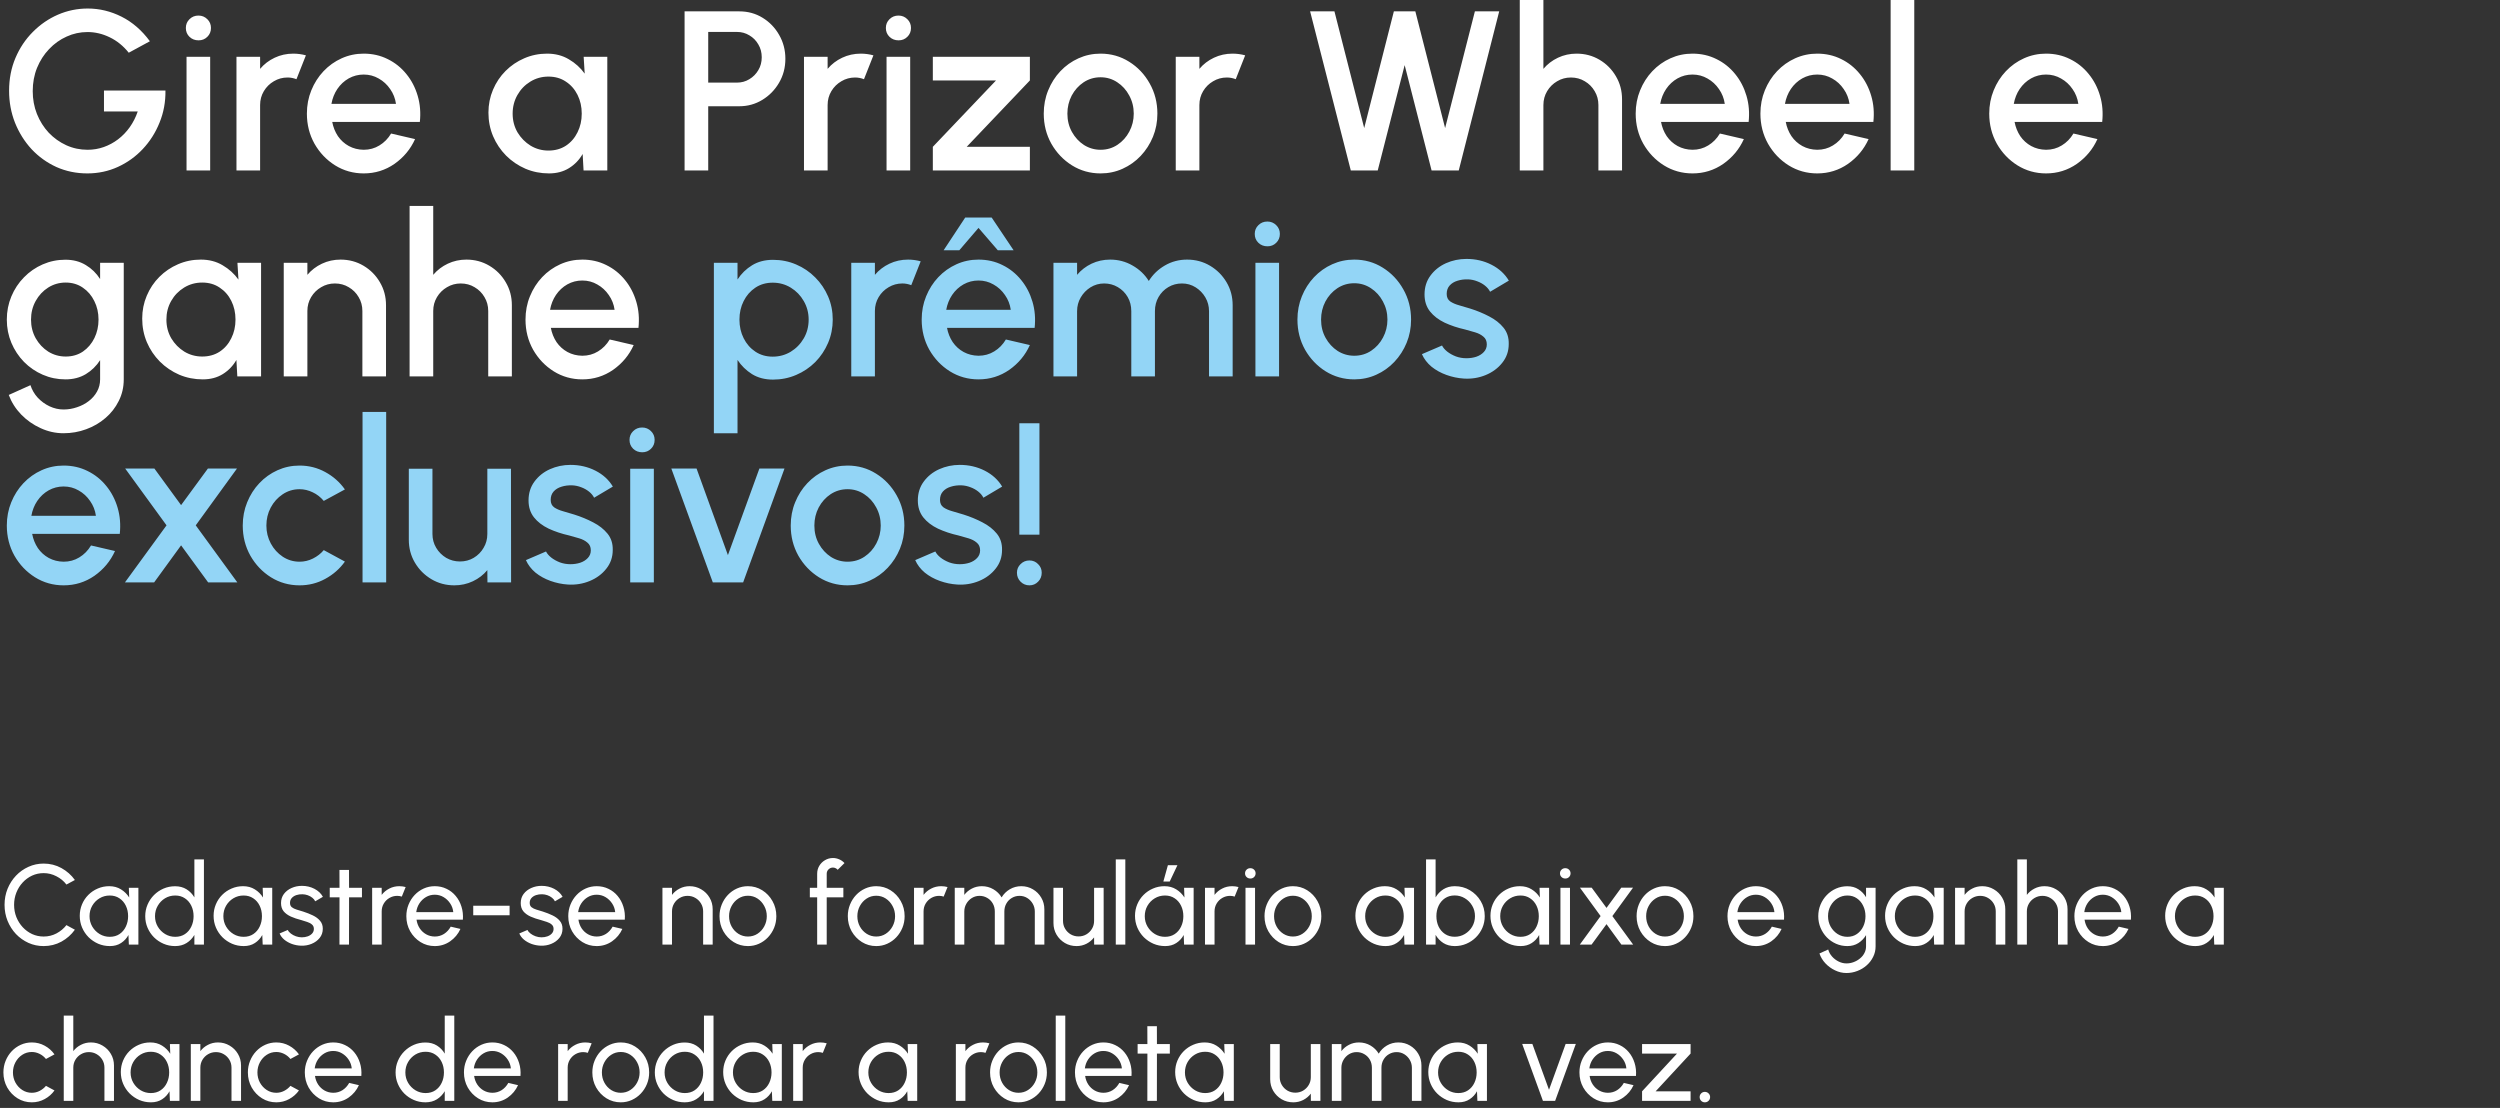 <svg width="352" height="156" viewBox="0 0 352 156" fill="none" xmlns="http://www.w3.org/2000/svg">
<rect x="0" y="0" width="352" height="156" fill="#333333" stroke="none"/>
<path d="M12.304 24.416C10.747 24.416 9.296 24.117 7.952 23.52C6.619 22.912 5.451 22.075 4.448 21.008C3.456 19.931 2.677 18.688 2.112 17.28C1.557 15.872 1.28 14.373 1.28 12.784C1.28 11.109 1.579 9.568 2.176 8.16C2.773 6.752 3.589 5.531 4.624 4.496C5.659 3.451 6.837 2.64 8.16 2.064C9.493 1.488 10.891 1.2 12.352 1.2C14.005 1.2 15.595 1.584 17.12 2.352C18.645 3.12 19.973 4.272 21.104 5.808L18.128 7.424C17.36 6.464 16.464 5.739 15.44 5.248C14.427 4.757 13.387 4.512 12.32 4.512C11.285 4.512 10.304 4.725 9.376 5.152C8.448 5.568 7.627 6.155 6.912 6.912C6.197 7.659 5.632 8.539 5.216 9.552C4.811 10.555 4.608 11.648 4.608 12.832C4.608 13.973 4.805 15.045 5.2 16.048C5.605 17.051 6.16 17.931 6.864 18.688C7.579 19.435 8.4 20.021 9.328 20.448C10.267 20.875 11.269 21.088 12.336 21.088C13.125 21.088 13.883 20.96 14.608 20.704C15.333 20.448 16.005 20.085 16.624 19.616C17.253 19.136 17.803 18.565 18.272 17.904C18.741 17.243 19.115 16.507 19.392 15.696H14.64V12.752H23.296C23.317 14.352 23.04 15.856 22.464 17.264C21.899 18.672 21.109 19.915 20.096 20.992C19.093 22.059 17.925 22.896 16.592 23.504C15.259 24.112 13.829 24.416 12.304 24.416ZM26.264 8H29.592V24H26.264V8ZM27.96 5.68C27.448 5.68 27.021 5.515 26.68 5.184C26.338 4.853 26.168 4.437 26.168 3.936C26.168 3.445 26.338 3.035 26.68 2.704C27.021 2.363 27.442 2.192 27.944 2.192C28.434 2.192 28.85 2.363 29.192 2.704C29.533 3.035 29.704 3.445 29.704 3.936C29.704 4.437 29.533 4.853 29.192 5.184C28.861 5.515 28.45 5.68 27.96 5.68ZM33.295 24V8H36.623V9.696C37.178 9.035 37.86 8.512 38.671 8.128C39.482 7.744 40.356 7.552 41.295 7.552C41.892 7.552 42.484 7.632 43.071 7.792L41.743 11.152C41.327 10.992 40.911 10.912 40.495 10.912C39.791 10.912 39.146 11.088 38.559 11.44C37.972 11.781 37.503 12.245 37.151 12.832C36.799 13.419 36.623 14.069 36.623 14.784V24H33.295ZM51.21 24.416C49.738 24.416 48.394 24.037 47.178 23.28C45.973 22.523 45.007 21.509 44.282 20.24C43.567 18.96 43.21 17.547 43.21 16C43.21 14.827 43.418 13.733 43.834 12.72C44.25 11.696 44.821 10.8 45.546 10.032C46.282 9.253 47.135 8.645 48.106 8.208C49.077 7.771 50.111 7.552 51.21 7.552C52.437 7.552 53.562 7.808 54.586 8.32C55.61 8.821 56.485 9.52 57.21 10.416C57.935 11.301 58.469 12.325 58.81 13.488C59.151 14.64 59.253 15.867 59.114 17.168H46.778C46.917 17.904 47.183 18.571 47.578 19.168C47.983 19.755 48.495 20.219 49.114 20.56C49.743 20.901 50.442 21.077 51.21 21.088C52.021 21.088 52.757 20.885 53.418 20.48C54.09 20.075 54.639 19.515 55.066 18.8L58.442 19.584C57.802 21.003 56.837 22.165 55.546 23.072C54.255 23.968 52.81 24.416 51.21 24.416ZM46.666 14.624H55.754C55.647 13.856 55.375 13.163 54.938 12.544C54.511 11.915 53.973 11.419 53.322 11.056C52.682 10.683 51.978 10.496 51.21 10.496C50.453 10.496 49.749 10.677 49.098 11.04C48.458 11.403 47.925 11.899 47.498 12.528C47.082 13.147 46.805 13.845 46.666 14.624ZM82.18 8H85.508V24H82.165L82.037 21.68C81.567 22.501 80.933 23.163 80.132 23.664C79.332 24.165 78.388 24.416 77.3 24.416C76.127 24.416 75.023 24.197 73.989 23.76C72.954 23.312 72.042 22.693 71.252 21.904C70.474 21.115 69.866 20.208 69.428 19.184C68.991 18.149 68.772 17.04 68.772 15.856C68.772 14.715 68.986 13.643 69.412 12.64C69.839 11.627 70.431 10.741 71.189 9.984C71.946 9.227 72.82 8.635 73.812 8.208C74.815 7.771 75.887 7.552 77.028 7.552C78.191 7.552 79.215 7.819 80.1 8.352C80.996 8.875 81.738 9.547 82.325 10.368L82.18 8ZM77.221 21.2C78.159 21.2 78.981 20.971 79.684 20.512C80.388 20.043 80.933 19.413 81.317 18.624C81.711 17.835 81.909 16.96 81.909 16C81.909 15.029 81.711 14.149 81.317 13.36C80.922 12.571 80.373 11.947 79.668 11.488C78.975 11.019 78.159 10.784 77.221 10.784C76.293 10.784 75.445 11.019 74.677 11.488C73.909 11.957 73.3 12.587 72.853 13.376C72.404 14.165 72.18 15.04 72.18 16C72.18 16.971 72.41 17.851 72.868 18.64C73.338 19.419 73.951 20.043 74.709 20.512C75.477 20.971 76.314 21.2 77.221 21.2ZM96.389 24V1.6H104.101C105.306 1.6 106.394 1.899 107.365 2.496C108.346 3.093 109.125 3.899 109.701 4.912C110.287 5.925 110.581 7.045 110.581 8.272C110.581 9.52 110.282 10.651 109.685 11.664C109.098 12.667 108.314 13.467 107.333 14.064C106.351 14.661 105.274 14.96 104.101 14.96H99.717V24H96.389ZM99.717 11.632H103.765C104.405 11.632 104.986 11.472 105.509 11.152C106.042 10.832 106.463 10.405 106.773 9.872C107.093 9.339 107.253 8.736 107.253 8.064C107.253 7.392 107.093 6.789 106.773 6.256C106.463 5.712 106.042 5.285 105.509 4.976C104.986 4.656 104.405 4.496 103.765 4.496H99.717V11.632ZM113.201 24V8H116.529V9.696C117.084 9.035 117.767 8.512 118.577 8.128C119.388 7.744 120.263 7.552 121.201 7.552C121.799 7.552 122.391 7.632 122.977 7.792L121.649 11.152C121.233 10.992 120.817 10.912 120.401 10.912C119.697 10.912 119.052 11.088 118.465 11.44C117.879 11.781 117.409 12.245 117.057 12.832C116.705 13.419 116.529 14.069 116.529 14.784V24H113.201ZM124.826 8H128.154V24H124.826V8ZM126.522 5.68C126.01 5.68 125.584 5.515 125.242 5.184C124.901 4.853 124.73 4.437 124.73 3.936C124.73 3.445 124.901 3.035 125.242 2.704C125.584 2.363 126.005 2.192 126.506 2.192C126.997 2.192 127.413 2.363 127.754 2.704C128.096 3.035 128.266 3.445 128.266 3.936C128.266 4.437 128.096 4.853 127.754 5.184C127.424 5.515 127.013 5.68 126.522 5.68ZM145.007 11.328L136.111 20.672H145.007V24H131.343V20.672L140.239 11.328H131.343V8H145.007V11.328ZM154.96 24.416C153.488 24.416 152.144 24.037 150.928 23.28C149.723 22.523 148.757 21.509 148.032 20.24C147.317 18.96 146.96 17.547 146.96 16C146.96 14.827 147.168 13.733 147.584 12.72C148 11.696 148.571 10.8 149.296 10.032C150.032 9.253 150.885 8.645 151.856 8.208C152.827 7.771 153.861 7.552 154.96 7.552C156.432 7.552 157.771 7.931 158.976 8.688C160.192 9.445 161.157 10.464 161.872 11.744C162.597 13.024 162.96 14.443 162.96 16C162.96 17.163 162.752 18.251 162.336 19.264C161.92 20.277 161.344 21.173 160.608 21.952C159.883 22.72 159.035 23.323 158.064 23.76C157.104 24.197 156.069 24.416 154.96 24.416ZM154.96 21.088C155.845 21.088 156.64 20.853 157.344 20.384C158.048 19.915 158.603 19.296 159.008 18.528C159.424 17.749 159.632 16.907 159.632 16C159.632 15.072 159.419 14.219 158.992 13.44C158.576 12.661 158.016 12.043 157.312 11.584C156.608 11.115 155.824 10.88 154.96 10.88C154.085 10.88 153.291 11.115 152.576 11.584C151.872 12.053 151.312 12.677 150.896 13.456C150.491 14.235 150.288 15.083 150.288 16C150.288 16.949 150.501 17.808 150.928 18.576C151.355 19.344 151.92 19.957 152.624 20.416C153.339 20.864 154.117 21.088 154.96 21.088ZM165.545 24V8H168.873V9.696C169.428 9.035 170.11 8.512 170.921 8.128C171.732 7.744 172.606 7.552 173.545 7.552C174.142 7.552 174.734 7.632 175.321 7.792L173.993 11.152C173.577 10.992 173.161 10.912 172.745 10.912C172.041 10.912 171.396 11.088 170.809 11.44C170.222 11.781 169.753 12.245 169.401 12.832C169.049 13.419 168.873 14.069 168.873 14.784V24H165.545ZM190.192 24L184.464 1.6H187.888L192.08 18.032L196.256 1.6H199.28L203.472 18.032L207.664 1.6H211.088L205.392 24H201.568L197.776 9.168L193.984 24H190.192ZM228.383 13.968V24H225.055V14.784C225.055 14.069 224.879 13.419 224.527 12.832C224.185 12.245 223.721 11.781 223.135 11.44C222.559 11.088 221.908 10.912 221.183 10.912C220.479 10.912 219.833 11.088 219.247 11.44C218.66 11.781 218.191 12.245 217.839 12.832C217.487 13.419 217.311 14.069 217.311 14.784V24H213.983V-1.90735e-06H217.311V9.696C217.865 9.035 218.548 8.512 219.359 8.128C220.169 7.744 221.044 7.552 221.983 7.552C223.167 7.552 224.244 7.84 225.215 8.416C226.185 8.992 226.953 9.765 227.519 10.736C228.095 11.707 228.383 12.784 228.383 13.968ZM238.304 24.416C236.832 24.416 235.488 24.037 234.272 23.28C233.066 22.523 232.101 21.509 231.376 20.24C230.661 18.96 230.304 17.547 230.304 16C230.304 14.827 230.512 13.733 230.928 12.72C231.344 11.696 231.914 10.8 232.64 10.032C233.376 9.253 234.229 8.645 235.2 8.208C236.17 7.771 237.205 7.552 238.304 7.552C239.53 7.552 240.656 7.808 241.68 8.32C242.704 8.821 243.578 9.52 244.304 10.416C245.029 11.301 245.562 12.325 245.904 13.488C246.245 14.64 246.346 15.867 246.208 17.168H233.872C234.01 17.904 234.277 18.571 234.672 19.168C235.077 19.755 235.589 20.219 236.208 20.56C236.837 20.901 237.536 21.077 238.304 21.088C239.114 21.088 239.85 20.885 240.512 20.48C241.184 20.075 241.733 19.515 242.16 18.8L245.536 19.584C244.896 21.003 243.93 22.165 242.64 23.072C241.349 23.968 239.904 24.416 238.304 24.416ZM233.76 14.624H242.848C242.741 13.856 242.469 13.163 242.032 12.544C241.605 11.915 241.066 11.419 240.416 11.056C239.776 10.683 239.072 10.496 238.304 10.496C237.546 10.496 236.842 10.677 236.192 11.04C235.552 11.403 235.018 11.899 234.592 12.528C234.176 13.147 233.898 13.845 233.76 14.624ZM255.866 24.416C254.394 24.416 253.05 24.037 251.834 23.28C250.629 22.523 249.664 21.509 248.938 20.24C248.224 18.96 247.866 17.547 247.866 16C247.866 14.827 248.074 13.733 248.49 12.72C248.906 11.696 249.477 10.8 250.202 10.032C250.938 9.253 251.792 8.645 252.762 8.208C253.733 7.771 254.768 7.552 255.866 7.552C257.093 7.552 258.218 7.808 259.242 8.32C260.266 8.821 261.141 9.52 261.866 10.416C262.592 11.301 263.125 12.325 263.466 13.488C263.808 14.64 263.909 15.867 263.77 17.168H251.434C251.573 17.904 251.84 18.571 252.234 19.168C252.64 19.755 253.152 20.219 253.77 20.56C254.4 20.901 255.098 21.077 255.866 21.088C256.677 21.088 257.413 20.885 258.074 20.48C258.746 20.075 259.296 19.515 259.722 18.8L263.098 19.584C262.458 21.003 261.493 22.165 260.202 23.072C258.912 23.968 257.466 24.416 255.866 24.416ZM251.322 14.624H260.41C260.304 13.856 260.032 13.163 259.594 12.544C259.168 11.915 258.629 11.419 257.978 11.056C257.338 10.683 256.634 10.496 255.866 10.496C255.109 10.496 254.405 10.677 253.754 11.04C253.114 11.403 252.581 11.899 252.154 12.528C251.738 13.147 251.461 13.845 251.322 14.624ZM266.201 24V-1.90735e-06H269.529V24H266.201ZM288.085 24.416C286.613 24.416 285.269 24.037 284.053 23.28C282.848 22.523 281.882 21.509 281.157 20.24C280.442 18.96 280.085 17.547 280.085 16C280.085 14.827 280.293 13.733 280.709 12.72C281.125 11.696 281.696 10.8 282.421 10.032C283.157 9.253 284.01 8.645 284.981 8.208C285.952 7.771 286.986 7.552 288.085 7.552C289.312 7.552 290.437 7.808 291.461 8.32C292.485 8.821 293.36 9.52 294.085 10.416C294.81 11.301 295.344 12.325 295.685 13.488C296.026 14.64 296.128 15.867 295.989 17.168H283.653C283.792 17.904 284.058 18.571 284.453 19.168C284.858 19.755 285.37 20.219 285.989 20.56C286.618 20.901 287.317 21.077 288.085 21.088C288.896 21.088 289.632 20.885 290.293 20.48C290.965 20.075 291.514 19.515 291.941 18.8L295.317 19.584C294.677 21.003 293.712 22.165 292.421 23.072C291.13 23.968 289.685 24.416 288.085 24.416ZM283.541 14.624H292.629C292.522 13.856 292.25 13.163 291.813 12.544C291.386 11.915 290.848 11.419 290.197 11.056C289.557 10.683 288.853 10.496 288.085 10.496C287.328 10.496 286.624 10.677 285.973 11.04C285.333 11.403 284.8 11.899 284.373 12.528C283.957 13.147 283.68 13.845 283.541 14.624ZM14.096 37H17.424V53.416C17.424 54.515 17.189 55.528 16.72 56.456C16.261 57.384 15.637 58.184 14.848 58.856C14.059 59.539 13.152 60.067 12.128 60.44C11.115 60.813 10.053 61 8.944 61C7.824 61 6.747 60.76 5.712 60.28C4.677 59.811 3.765 59.171 2.976 58.36C2.197 57.549 1.616 56.632 1.232 55.608L4.288 54.232C4.501 54.893 4.843 55.48 5.312 55.992C5.792 56.504 6.347 56.909 6.976 57.208C7.616 57.507 8.272 57.656 8.944 57.656C9.605 57.656 10.24 57.549 10.848 57.336C11.467 57.133 12.016 56.845 12.496 56.472C12.987 56.099 13.376 55.651 13.664 55.128C13.952 54.605 14.096 54.035 14.096 53.416V50.712C13.573 51.523 12.901 52.179 12.08 52.68C11.259 53.171 10.304 53.416 9.216 53.416C8.085 53.416 7.019 53.197 6.016 52.76C5.013 52.323 4.133 51.72 3.376 50.952C2.619 50.173 2.027 49.277 1.6 48.264C1.173 47.251 0.96 46.163 0.96 45C0.96 43.837 1.173 42.749 1.6 41.736C2.027 40.712 2.619 39.816 3.376 39.048C4.133 38.269 5.013 37.661 6.016 37.224C7.019 36.787 8.085 36.568 9.216 36.568C10.304 36.568 11.259 36.819 12.08 37.32C12.901 37.811 13.573 38.467 14.096 39.288V37ZM9.248 50.2C10.176 50.2 10.987 49.965 11.68 49.496C12.373 49.016 12.912 48.381 13.296 47.592C13.68 46.803 13.872 45.939 13.872 45C13.872 44.04 13.675 43.171 13.28 42.392C12.896 41.603 12.357 40.973 11.664 40.504C10.971 40.024 10.165 39.784 9.248 39.784C8.352 39.784 7.531 40.019 6.784 40.488C6.048 40.957 5.461 41.587 5.024 42.376C4.587 43.165 4.368 44.04 4.368 45C4.368 45.96 4.587 46.835 5.024 47.624C5.472 48.413 6.064 49.043 6.8 49.512C7.547 49.971 8.363 50.2 9.248 50.2ZM33.431 37H36.758V53H33.414L33.286 50.68C32.817 51.501 32.182 52.163 31.383 52.664C30.582 53.165 29.639 53.416 28.55 53.416C27.377 53.416 26.273 53.197 25.238 52.76C24.204 52.312 23.292 51.693 22.503 50.904C21.724 50.115 21.116 49.208 20.678 48.184C20.241 47.149 20.023 46.04 20.023 44.856C20.023 43.715 20.236 42.643 20.663 41.64C21.089 40.627 21.681 39.741 22.439 38.984C23.196 38.227 24.07 37.635 25.062 37.208C26.065 36.771 27.137 36.552 28.279 36.552C29.441 36.552 30.465 36.819 31.351 37.352C32.246 37.875 32.988 38.547 33.575 39.368L33.431 37ZM28.471 50.2C29.409 50.2 30.23 49.971 30.934 49.512C31.639 49.043 32.182 48.413 32.566 47.624C32.961 46.835 33.158 45.96 33.158 45C33.158 44.029 32.961 43.149 32.566 42.36C32.172 41.571 31.622 40.947 30.919 40.488C30.225 40.019 29.409 39.784 28.471 39.784C27.543 39.784 26.695 40.019 25.927 40.488C25.159 40.957 24.55 41.587 24.102 42.376C23.654 43.165 23.43 44.04 23.43 45C23.43 45.971 23.66 46.851 24.119 47.64C24.588 48.419 25.201 49.043 25.959 49.512C26.727 49.971 27.564 50.2 28.471 50.2ZM54.351 42.968V53H51.023V43.784C51.023 43.069 50.847 42.419 50.495 41.832C50.154 41.245 49.69 40.781 49.103 40.44C48.527 40.088 47.877 39.912 47.151 39.912C46.447 39.912 45.802 40.088 45.215 40.44C44.629 40.781 44.159 41.245 43.807 41.832C43.455 42.419 43.279 43.069 43.279 43.784V53H39.951V37H43.279V38.696C43.834 38.035 44.517 37.512 45.327 37.128C46.138 36.744 47.013 36.552 47.951 36.552C49.135 36.552 50.213 36.84 51.183 37.416C52.154 37.992 52.922 38.765 53.487 39.736C54.063 40.707 54.351 41.784 54.351 42.968ZM72.07 42.968V53H68.742V43.784C68.742 43.069 68.566 42.419 68.214 41.832C67.873 41.245 67.409 40.781 66.822 40.44C66.246 40.088 65.595 39.912 64.87 39.912C64.166 39.912 63.521 40.088 62.934 40.44C62.347 40.781 61.878 41.245 61.526 41.832C61.174 42.419 60.998 43.069 60.998 43.784V53H57.67V29H60.998V38.696C61.553 38.035 62.235 37.512 63.046 37.128C63.857 36.744 64.731 36.552 65.67 36.552C66.854 36.552 67.931 36.84 68.902 37.416C69.873 37.992 70.641 38.765 71.206 39.736C71.782 40.707 72.07 41.784 72.07 42.968ZM81.991 53.416C80.519 53.416 79.175 53.037 77.959 52.28C76.754 51.523 75.789 50.509 75.063 49.24C74.349 47.96 73.991 46.547 73.991 45C73.991 43.827 74.199 42.733 74.615 41.72C75.031 40.696 75.602 39.8 76.327 39.032C77.063 38.253 77.917 37.645 78.887 37.208C79.858 36.771 80.893 36.552 81.991 36.552C83.218 36.552 84.343 36.808 85.367 37.32C86.391 37.821 87.266 38.52 87.991 39.416C88.717 40.301 89.25 41.325 89.591 42.488C89.933 43.64 90.034 44.867 89.895 46.168H77.559C77.698 46.904 77.965 47.571 78.359 48.168C78.765 48.755 79.277 49.219 79.895 49.56C80.525 49.901 81.223 50.077 81.991 50.088C82.802 50.088 83.538 49.885 84.199 49.48C84.871 49.075 85.421 48.515 85.847 47.8L89.223 48.584C88.583 50.003 87.618 51.165 86.327 52.072C85.037 52.968 83.591 53.416 81.991 53.416ZM77.447 43.624H86.535C86.429 42.856 86.157 42.163 85.719 41.544C85.293 40.915 84.754 40.419 84.103 40.056C83.463 39.683 82.759 39.496 81.991 39.496C81.234 39.496 80.53 39.677 79.879 40.04C79.239 40.403 78.706 40.899 78.279 41.528C77.863 42.147 77.586 42.845 77.447 43.624Z" fill="white"/>
<path d="M103.842 61H100.514V37H103.842V39.352C104.375 38.531 105.058 37.864 105.89 37.352C106.722 36.84 107.703 36.584 108.834 36.584C109.996 36.584 111.084 36.803 112.098 37.24C113.122 37.677 114.018 38.285 114.786 39.064C115.554 39.832 116.156 40.723 116.594 41.736C117.031 42.749 117.25 43.837 117.25 45C117.25 46.163 117.031 47.256 116.594 48.28C116.156 49.304 115.554 50.205 114.786 50.984C114.018 51.752 113.122 52.355 112.098 52.792C111.084 53.229 109.996 53.448 108.834 53.448C107.703 53.448 106.722 53.192 105.89 52.68C105.058 52.157 104.375 51.491 103.842 50.68V61ZM108.802 39.8C107.874 39.8 107.058 40.035 106.354 40.504C105.65 40.973 105.1 41.603 104.706 42.392C104.311 43.171 104.114 44.04 104.114 45C104.114 45.96 104.311 46.835 104.706 47.624C105.1 48.413 105.65 49.043 106.354 49.512C107.058 49.981 107.874 50.216 108.802 50.216C109.719 50.216 110.562 49.987 111.33 49.528C112.098 49.059 112.711 48.429 113.17 47.64C113.628 46.851 113.858 45.971 113.858 45C113.858 44.051 113.628 43.181 113.17 42.392C112.722 41.603 112.114 40.973 111.346 40.504C110.578 40.035 109.73 39.8 108.802 39.8ZM119.858 53V37H123.186V38.696C123.74 38.035 124.423 37.512 125.234 37.128C126.044 36.744 126.919 36.552 127.858 36.552C128.455 36.552 129.047 36.632 129.634 36.792L128.306 40.152C127.89 39.992 127.474 39.912 127.058 39.912C126.354 39.912 125.708 40.088 125.122 40.44C124.535 40.781 124.066 41.245 123.714 41.832C123.362 42.419 123.186 43.069 123.186 43.784V53H119.858ZM137.773 53.416C136.301 53.416 134.957 53.037 133.741 52.28C132.535 51.523 131.57 50.509 130.845 49.24C130.13 47.96 129.773 46.547 129.773 45C129.773 43.827 129.981 42.733 130.397 41.72C130.813 40.696 131.383 39.8 132.109 39.032C132.845 38.253 133.698 37.645 134.669 37.208C135.639 36.771 136.674 36.552 137.773 36.552C138.999 36.552 140.125 36.808 141.149 37.32C142.173 37.821 143.047 38.52 143.773 39.416C144.498 40.301 145.031 41.325 145.373 42.488C145.714 43.64 145.815 44.867 145.677 46.168H133.341C133.479 46.904 133.746 47.571 134.141 48.168C134.546 48.755 135.058 49.219 135.677 49.56C136.306 49.901 137.005 50.077 137.773 50.088C138.583 50.088 139.319 49.885 139.981 49.48C140.653 49.075 141.202 48.515 141.629 47.8L145.005 48.584C144.365 50.003 143.399 51.165 142.109 52.072C140.818 52.968 139.373 53.416 137.773 53.416ZM133.229 43.624H142.317C142.21 42.856 141.938 42.163 141.501 41.544C141.074 40.915 140.535 40.419 139.885 40.056C139.245 39.683 138.541 39.496 137.773 39.496C137.015 39.496 136.311 39.677 135.661 40.04C135.021 40.403 134.487 40.899 134.061 41.528C133.645 42.147 133.367 42.845 133.229 43.624ZM139.629 30.632L142.717 35.24H140.493L137.773 32.088L135.069 35.24H132.861L135.901 30.632H139.629ZM148.326 53V37H151.654V38.696C152.209 38.035 152.886 37.512 153.686 37.128C154.497 36.744 155.372 36.552 156.31 36.552C157.452 36.552 158.502 36.829 159.462 37.384C160.422 37.928 161.185 38.653 161.75 39.56C162.316 38.653 163.068 37.928 164.006 37.384C164.956 36.829 166.001 36.552 167.142 36.552C168.326 36.552 169.404 36.84 170.374 37.416C171.345 37.992 172.118 38.765 172.694 39.736C173.27 40.707 173.558 41.784 173.558 42.968V53H170.23V43.816C170.23 43.112 170.06 42.467 169.718 41.88C169.377 41.293 168.918 40.819 168.342 40.456C167.766 40.093 167.126 39.912 166.422 39.912C165.718 39.912 165.078 40.083 164.502 40.424C163.926 40.765 163.468 41.229 163.126 41.816C162.785 42.403 162.614 43.069 162.614 43.816V53H159.286V43.816C159.286 43.069 159.116 42.403 158.774 41.816C158.433 41.229 157.969 40.765 157.382 40.424C156.806 40.083 156.166 39.912 155.462 39.912C154.769 39.912 154.129 40.093 153.542 40.456C152.966 40.819 152.508 41.293 152.166 41.88C151.825 42.467 151.654 43.112 151.654 43.816V53H148.326ZM176.764 37H180.092V53H176.764V37ZM178.46 34.68C177.948 34.68 177.521 34.515 177.18 34.184C176.838 33.853 176.668 33.437 176.668 32.936C176.668 32.445 176.838 32.035 177.18 31.704C177.521 31.363 177.942 31.192 178.444 31.192C178.934 31.192 179.35 31.363 179.692 31.704C180.033 32.035 180.204 32.445 180.204 32.936C180.204 33.437 180.033 33.853 179.692 34.184C179.361 34.515 178.95 34.68 178.46 34.68ZM190.679 53.416C189.207 53.416 187.863 53.037 186.647 52.28C185.441 51.523 184.476 50.509 183.751 49.24C183.036 47.96 182.679 46.547 182.679 45C182.679 43.827 182.887 42.733 183.303 41.72C183.719 40.696 184.289 39.8 185.015 39.032C185.751 38.253 186.604 37.645 187.575 37.208C188.545 36.771 189.58 36.552 190.679 36.552C192.151 36.552 193.489 36.931 194.695 37.688C195.911 38.445 196.876 39.464 197.591 40.744C198.316 42.024 198.679 43.443 198.679 45C198.679 46.163 198.471 47.251 198.055 48.264C197.639 49.277 197.063 50.173 196.327 50.952C195.601 51.72 194.753 52.323 193.783 52.76C192.823 53.197 191.788 53.416 190.679 53.416ZM190.679 50.088C191.564 50.088 192.359 49.853 193.063 49.384C193.767 48.915 194.321 48.296 194.727 47.528C195.143 46.749 195.351 45.907 195.351 45C195.351 44.072 195.137 43.219 194.711 42.44C194.295 41.661 193.735 41.043 193.031 40.584C192.327 40.115 191.543 39.88 190.679 39.88C189.804 39.88 189.009 40.115 188.295 40.584C187.591 41.053 187.031 41.677 186.615 42.456C186.209 43.235 186.007 44.083 186.007 45C186.007 45.949 186.22 46.808 186.647 47.576C187.073 48.344 187.639 48.957 188.343 49.416C189.057 49.864 189.836 50.088 190.679 50.088ZM206.126 53.304C205.284 53.251 204.462 53.08 203.662 52.792C202.862 52.504 202.158 52.115 201.55 51.624C200.953 51.123 200.505 50.536 200.206 49.864L203.038 48.648C203.177 48.936 203.417 49.219 203.758 49.496C204.11 49.773 204.521 50.003 204.99 50.184C205.46 50.355 205.95 50.44 206.462 50.44C206.964 50.44 207.428 50.371 207.854 50.232C208.292 50.083 208.649 49.859 208.926 49.56C209.204 49.261 209.342 48.904 209.342 48.488C209.342 48.019 209.182 47.656 208.862 47.4C208.553 47.133 208.164 46.931 207.694 46.792C207.225 46.653 206.756 46.52 206.286 46.392C205.241 46.157 204.281 45.837 203.406 45.432C202.542 45.016 201.854 44.488 201.342 43.848C200.83 43.197 200.574 42.403 200.574 41.464C200.574 40.44 200.852 39.555 201.406 38.808C201.961 38.051 202.686 37.469 203.582 37.064C204.489 36.659 205.454 36.456 206.478 36.456C207.758 36.456 208.932 36.728 209.998 37.272C211.065 37.816 211.881 38.563 212.446 39.512L209.806 41.08C209.646 40.76 209.406 40.472 209.086 40.216C208.766 39.96 208.404 39.757 207.998 39.608C207.593 39.448 207.172 39.357 206.734 39.336C206.19 39.315 205.684 39.379 205.214 39.528C204.756 39.667 204.388 39.891 204.11 40.2C203.833 40.509 203.694 40.904 203.694 41.384C203.694 41.853 203.86 42.205 204.19 42.44C204.521 42.664 204.937 42.845 205.438 42.984C205.95 43.123 206.473 43.277 207.006 43.448C207.956 43.747 208.846 44.115 209.678 44.552C210.51 44.979 211.182 45.507 211.694 46.136C212.206 46.765 212.452 47.533 212.43 48.44C212.43 49.443 212.126 50.323 211.518 51.08C210.921 51.837 210.142 52.413 209.182 52.808C208.222 53.203 207.204 53.368 206.126 53.304ZM8.96 82.416C7.488 82.416 6.144 82.037 4.928 81.28C3.723 80.523 2.757 79.509 2.032 78.24C1.317 76.96 0.96 75.547 0.96 74C0.96 72.827 1.168 71.733 1.584 70.72C2 69.696 2.571 68.8 3.296 68.032C4.032 67.253 4.885 66.645 5.856 66.208C6.827 65.771 7.861 65.552 8.96 65.552C10.187 65.552 11.312 65.808 12.336 66.32C13.36 66.821 14.235 67.52 14.96 68.416C15.685 69.301 16.219 70.325 16.56 71.488C16.901 72.64 17.003 73.867 16.864 75.168H4.528C4.667 75.904 4.933 76.571 5.328 77.168C5.733 77.755 6.245 78.219 6.864 78.56C7.493 78.901 8.192 79.077 8.96 79.088C9.771 79.088 10.507 78.885 11.168 78.48C11.84 78.075 12.389 77.515 12.816 76.8L16.192 77.584C15.552 79.003 14.587 80.165 13.296 81.072C12.005 81.968 10.56 82.416 8.96 82.416ZM4.416 72.624H13.504C13.397 71.856 13.125 71.163 12.688 70.544C12.261 69.915 11.723 69.419 11.072 69.056C10.432 68.683 9.728 68.496 8.96 68.496C8.203 68.496 7.499 68.677 6.848 69.04C6.208 69.403 5.675 69.899 5.248 70.528C4.832 71.147 4.555 71.845 4.416 72.624ZM17.593 82L23.448 73.968L17.625 65.968H21.736L25.497 71.12L29.273 65.968H33.368L27.561 73.968L33.416 82H29.305L25.497 76.784L21.704 82H17.593ZM45.587 77.456L48.563 79.072C47.837 80.085 46.915 80.896 45.795 81.504C44.685 82.112 43.48 82.416 42.179 82.416C40.707 82.416 39.363 82.037 38.147 81.28C36.941 80.523 35.976 79.509 35.251 78.24C34.536 76.96 34.179 75.547 34.179 74C34.179 72.827 34.387 71.733 34.803 70.72C35.219 69.696 35.789 68.8 36.515 68.032C37.251 67.253 38.104 66.645 39.075 66.208C40.045 65.771 41.08 65.552 42.179 65.552C43.48 65.552 44.685 65.856 45.795 66.464C46.915 67.072 47.837 67.888 48.563 68.912L45.587 70.528C45.139 69.995 44.616 69.589 44.019 69.312C43.421 69.024 42.808 68.88 42.179 68.88C41.304 68.88 40.509 69.12 39.795 69.6C39.091 70.069 38.531 70.693 38.115 71.472C37.709 72.24 37.507 73.083 37.507 74C37.507 74.907 37.715 75.749 38.131 76.528C38.547 77.296 39.107 77.915 39.811 78.384C40.525 78.853 41.315 79.088 42.179 79.088C42.84 79.088 43.469 78.939 44.067 78.64C44.664 78.341 45.171 77.947 45.587 77.456ZM51.045 82V58H54.373V82H51.045ZM57.561 76V66H60.889V75.184C60.889 75.899 61.065 76.549 61.417 77.136C61.769 77.723 62.239 78.192 62.825 78.544C63.412 78.885 64.057 79.056 64.761 79.056C65.476 79.056 66.121 78.885 66.697 78.544C67.284 78.192 67.748 77.723 68.089 77.136C68.441 76.549 68.617 75.899 68.617 75.184V66H71.945L71.961 82H68.633L68.617 80.272C68.073 80.933 67.396 81.456 66.585 81.84C65.775 82.224 64.905 82.416 63.977 82.416C62.793 82.416 61.716 82.128 60.745 81.552C59.775 80.976 59.001 80.203 58.425 79.232C57.849 78.261 57.561 77.184 57.561 76ZM79.97 82.304C79.127 82.251 78.306 82.08 77.506 81.792C76.706 81.504 76.002 81.115 75.394 80.624C74.797 80.123 74.349 79.536 74.05 78.864L76.882 77.648C77.021 77.936 77.261 78.219 77.602 78.496C77.954 78.773 78.365 79.003 78.834 79.184C79.303 79.355 79.794 79.44 80.306 79.44C80.807 79.44 81.271 79.371 81.698 79.232C82.135 79.083 82.493 78.859 82.77 78.56C83.047 78.261 83.186 77.904 83.186 77.488C83.186 77.019 83.026 76.656 82.706 76.4C82.397 76.133 82.007 75.931 81.538 75.792C81.069 75.653 80.599 75.52 80.13 75.392C79.085 75.157 78.125 74.837 77.25 74.432C76.386 74.016 75.698 73.488 75.186 72.848C74.674 72.197 74.418 71.403 74.418 70.464C74.418 69.44 74.695 68.555 75.25 67.808C75.805 67.051 76.53 66.469 77.426 66.064C78.333 65.659 79.298 65.456 80.322 65.456C81.602 65.456 82.775 65.728 83.842 66.272C84.909 66.816 85.725 67.563 86.29 68.512L83.65 70.08C83.49 69.76 83.25 69.472 82.93 69.216C82.61 68.96 82.247 68.757 81.842 68.608C81.437 68.448 81.015 68.357 80.578 68.336C80.034 68.315 79.527 68.379 79.058 68.528C78.599 68.667 78.231 68.891 77.954 69.2C77.677 69.509 77.538 69.904 77.538 70.384C77.538 70.853 77.703 71.205 78.034 71.44C78.365 71.664 78.781 71.845 79.282 71.984C79.794 72.123 80.317 72.277 80.85 72.448C81.799 72.747 82.69 73.115 83.522 73.552C84.354 73.979 85.026 74.507 85.538 75.136C86.05 75.765 86.295 76.533 86.274 77.44C86.274 78.443 85.97 79.323 85.362 80.08C84.765 80.837 83.986 81.413 83.026 81.808C82.066 82.203 81.047 82.368 79.97 82.304ZM88.733 66H92.061V82H88.733V66ZM90.428 63.68C89.916 63.68 89.49 63.515 89.148 63.184C88.807 62.853 88.636 62.437 88.636 61.936C88.636 61.445 88.807 61.035 89.148 60.704C89.49 60.363 89.911 60.192 90.412 60.192C90.903 60.192 91.319 60.363 91.66 60.704C92.002 61.035 92.172 61.445 92.172 61.936C92.172 62.437 92.002 62.853 91.66 63.184C91.33 63.515 90.919 63.68 90.428 63.68ZM104.635 82H100.363L94.522 65.968H98.075L102.491 78.16L106.923 65.968H110.458L104.635 82ZM119.335 82.416C117.863 82.416 116.519 82.037 115.303 81.28C114.098 80.523 113.132 79.509 112.407 78.24C111.692 76.96 111.335 75.547 111.335 74C111.335 72.827 111.543 71.733 111.959 70.72C112.375 69.696 112.946 68.8 113.671 68.032C114.407 67.253 115.26 66.645 116.231 66.208C117.202 65.771 118.236 65.552 119.335 65.552C120.807 65.552 122.146 65.931 123.351 66.688C124.567 67.445 125.532 68.464 126.247 69.744C126.972 71.024 127.335 72.443 127.335 74C127.335 75.163 127.127 76.251 126.711 77.264C126.295 78.277 125.719 79.173 124.983 79.952C124.258 80.72 123.41 81.323 122.439 81.76C121.479 82.197 120.444 82.416 119.335 82.416ZM119.335 79.088C120.22 79.088 121.015 78.853 121.719 78.384C122.423 77.915 122.978 77.296 123.383 76.528C123.799 75.749 124.007 74.907 124.007 74C124.007 73.072 123.794 72.219 123.367 71.44C122.951 70.661 122.391 70.043 121.687 69.584C120.983 69.115 120.199 68.88 119.335 68.88C118.46 68.88 117.666 69.115 116.951 69.584C116.247 70.053 115.687 70.677 115.271 71.456C114.866 72.235 114.663 73.083 114.663 74C114.663 74.949 114.876 75.808 115.303 76.576C115.73 77.344 116.295 77.957 116.999 78.416C117.714 78.864 118.492 79.088 119.335 79.088ZM134.783 82.304C133.94 82.251 133.119 82.08 132.319 81.792C131.519 81.504 130.815 81.115 130.207 80.624C129.609 80.123 129.161 79.536 128.863 78.864L131.695 77.648C131.833 77.936 132.073 78.219 132.415 78.496C132.767 78.773 133.177 79.003 133.647 79.184C134.116 79.355 134.607 79.44 135.119 79.44C135.62 79.44 136.084 79.371 136.51 79.232C136.948 79.083 137.305 78.859 137.583 78.56C137.86 78.261 137.999 77.904 137.999 77.488C137.999 77.019 137.839 76.656 137.519 76.4C137.209 76.133 136.82 75.931 136.351 75.792C135.881 75.653 135.412 75.52 134.943 75.392C133.897 75.157 132.937 74.837 132.062 74.432C131.199 74.016 130.511 73.488 129.999 72.848C129.487 72.197 129.231 71.403 129.231 70.464C129.231 69.44 129.508 68.555 130.062 67.808C130.617 67.051 131.343 66.469 132.239 66.064C133.145 65.659 134.111 65.456 135.135 65.456C136.415 65.456 137.588 65.728 138.655 66.272C139.721 66.816 140.537 67.563 141.103 68.512L138.463 70.08C138.303 69.76 138.063 69.472 137.743 69.216C137.423 68.96 137.06 68.757 136.655 68.608C136.249 68.448 135.828 68.357 135.391 68.336C134.847 68.315 134.34 68.379 133.871 68.528C133.412 68.667 133.044 68.891 132.766 69.2C132.489 69.509 132.351 69.904 132.351 70.384C132.351 70.853 132.516 71.205 132.847 71.44C133.177 71.664 133.593 71.845 134.095 71.984C134.607 72.123 135.129 72.277 135.663 72.448C136.612 72.747 137.503 73.115 138.335 73.552C139.167 73.979 139.839 74.507 140.351 75.136C140.863 75.765 141.108 76.533 141.087 77.44C141.087 78.443 140.783 79.323 140.175 80.08C139.577 80.837 138.799 81.413 137.839 81.808C136.879 82.203 135.86 82.368 134.783 82.304ZM143.522 75.28V59.6H146.354V75.28H143.522ZM144.946 82.416C144.456 82.416 144.04 82.245 143.698 81.904C143.357 81.563 143.186 81.141 143.186 80.64C143.186 80.16 143.357 79.755 143.698 79.424C144.04 79.083 144.456 78.912 144.946 78.912C145.426 78.912 145.832 79.083 146.162 79.424C146.504 79.755 146.674 80.16 146.674 80.64C146.674 81.141 146.504 81.563 146.162 81.904C145.832 82.245 145.426 82.416 144.946 82.416Z" fill="#93D5F6"/>
<path d="M6.144 133.208C5.387 133.208 4.675 133.059 4.008 132.76C3.341 132.456 2.755 132.04 2.248 131.512C1.747 130.979 1.352 130.36 1.064 129.656C0.781 128.952 0.64 128.2 0.64 127.4C0.64 126.6 0.781 125.848 1.064 125.144C1.352 124.44 1.747 123.824 2.248 123.296C2.755 122.763 3.341 122.347 4.008 122.048C4.675 121.744 5.387 121.592 6.144 121.592C7.051 121.592 7.885 121.803 8.648 122.224C9.411 122.645 10.043 123.205 10.544 123.904L9.352 124.544C8.979 124.053 8.507 123.664 7.936 123.376C7.371 123.083 6.773 122.936 6.144 122.936C5.563 122.936 5.019 123.053 4.512 123.288C4.011 123.523 3.571 123.845 3.192 124.256C2.813 124.667 2.517 125.141 2.304 125.68C2.091 126.219 1.984 126.792 1.984 127.4C1.984 128.013 2.091 128.589 2.304 129.128C2.523 129.667 2.821 130.141 3.2 130.552C3.584 130.963 4.027 131.285 4.528 131.52C5.035 131.749 5.573 131.864 6.144 131.864C6.795 131.864 7.397 131.717 7.952 131.424C8.512 131.125 8.979 130.736 9.352 130.256L10.544 130.904C10.043 131.603 9.411 132.163 8.648 132.584C7.885 133 7.051 133.208 6.144 133.208ZM18.142 125H19.486V133H18.142L18.086 131.648C17.835 132.112 17.489 132.488 17.046 132.776C16.609 133.064 16.086 133.208 15.478 133.208C14.891 133.208 14.342 133.099 13.83 132.88C13.318 132.656 12.865 132.349 12.47 131.96C12.081 131.565 11.777 131.112 11.558 130.6C11.339 130.088 11.23 129.536 11.23 128.944C11.23 128.373 11.337 127.835 11.55 127.328C11.763 126.821 12.059 126.379 12.438 126C12.822 125.616 13.265 125.317 13.766 125.104C14.267 124.885 14.806 124.776 15.382 124.776C16.011 124.776 16.563 124.925 17.038 125.224C17.513 125.517 17.897 125.899 18.19 126.368L18.142 125ZM15.454 131.904C15.982 131.904 16.438 131.776 16.822 131.52C17.211 131.259 17.51 130.907 17.718 130.464C17.931 130.021 18.038 129.533 18.038 129C18.038 128.456 17.931 127.965 17.718 127.528C17.505 127.085 17.203 126.736 16.814 126.48C16.43 126.219 15.977 126.088 15.454 126.088C14.926 126.088 14.446 126.219 14.014 126.48C13.582 126.741 13.238 127.093 12.982 127.536C12.731 127.973 12.606 128.461 12.606 129C12.606 129.539 12.737 130.029 12.998 130.472C13.259 130.909 13.606 131.259 14.038 131.52C14.47 131.776 14.942 131.904 15.454 131.904ZM27.369 121H28.713V133H27.369V131.64C27.097 132.109 26.731 132.488 26.273 132.776C25.814 133.064 25.275 133.208 24.657 133.208C24.075 133.208 23.531 133.099 23.025 132.88C22.518 132.661 22.07 132.36 21.681 131.976C21.297 131.587 20.995 131.139 20.777 130.632C20.558 130.125 20.449 129.581 20.449 129C20.449 128.419 20.558 127.875 20.777 127.368C20.995 126.856 21.297 126.408 21.681 126.024C22.07 125.635 22.518 125.331 23.025 125.112C23.531 124.893 24.075 124.784 24.657 124.784C25.275 124.784 25.814 124.928 26.273 125.216C26.731 125.504 27.097 125.883 27.369 126.352V121ZM24.673 131.904C25.201 131.904 25.657 131.776 26.041 131.52C26.43 131.259 26.729 130.907 26.937 130.464C27.15 130.021 27.257 129.533 27.257 129C27.257 128.456 27.15 127.965 26.937 127.528C26.723 127.085 26.422 126.736 26.033 126.48C25.649 126.219 25.195 126.088 24.673 126.088C24.145 126.088 23.665 126.219 23.233 126.48C22.806 126.741 22.465 127.093 22.209 127.536C21.953 127.973 21.825 128.461 21.825 129C21.825 129.539 21.955 130.029 22.217 130.472C22.478 130.909 22.825 131.259 23.257 131.52C23.689 131.776 24.161 131.904 24.673 131.904ZM36.986 125H38.33V133H36.986L36.93 131.648C36.679 132.112 36.332 132.488 35.89 132.776C35.452 133.064 34.93 133.208 34.322 133.208C33.735 133.208 33.186 133.099 32.674 132.88C32.162 132.656 31.708 132.349 31.314 131.96C30.924 131.565 30.62 131.112 30.402 130.6C30.183 130.088 30.074 129.536 30.074 128.944C30.074 128.373 30.18 127.835 30.394 127.328C30.607 126.821 30.903 126.379 31.282 126C31.666 125.616 32.108 125.317 32.61 125.104C33.111 124.885 33.65 124.776 34.226 124.776C34.855 124.776 35.407 124.925 35.882 125.224C36.356 125.517 36.74 125.899 37.034 126.368L36.986 125ZM34.298 131.904C34.826 131.904 35.282 131.776 35.666 131.52C36.055 131.259 36.354 130.907 36.562 130.464C36.775 130.021 36.882 129.533 36.882 129C36.882 128.456 36.775 127.965 36.562 127.528C36.348 127.085 36.047 126.736 35.658 126.48C35.274 126.219 34.82 126.088 34.298 126.088C33.77 126.088 33.29 126.219 32.858 126.48C32.426 126.741 32.082 127.093 31.826 127.536C31.575 127.973 31.45 128.461 31.45 129C31.45 129.539 31.58 130.029 31.842 130.472C32.103 130.909 32.45 131.259 32.882 131.52C33.314 131.776 33.786 131.904 34.298 131.904ZM42.369 133.152C41.937 133.136 41.515 133.056 41.105 132.912C40.699 132.763 40.342 132.563 40.033 132.312C39.729 132.056 39.507 131.763 39.369 131.432L40.521 130.936C40.601 131.117 40.745 131.288 40.953 131.448C41.161 131.608 41.401 131.736 41.673 131.832C41.945 131.928 42.219 131.976 42.497 131.976C42.79 131.976 43.065 131.931 43.321 131.84C43.577 131.749 43.785 131.616 43.945 131.44C44.11 131.259 44.193 131.043 44.193 130.792C44.193 130.525 44.102 130.317 43.921 130.168C43.745 130.013 43.521 129.893 43.249 129.808C42.982 129.717 42.71 129.632 42.433 129.552C41.883 129.413 41.393 129.248 40.961 129.056C40.529 128.859 40.187 128.611 39.937 128.312C39.691 128.008 39.569 127.621 39.569 127.152C39.569 126.656 39.705 126.227 39.977 125.864C40.254 125.501 40.617 125.221 41.065 125.024C41.513 124.827 41.993 124.728 42.505 124.728C43.15 124.728 43.739 124.867 44.273 125.144C44.806 125.421 45.203 125.797 45.465 126.272L44.385 126.904C44.294 126.712 44.155 126.544 43.969 126.4C43.782 126.251 43.569 126.133 43.329 126.048C43.089 125.963 42.843 125.917 42.593 125.912C42.283 125.901 41.993 125.941 41.721 126.032C41.454 126.123 41.238 126.261 41.073 126.448C40.913 126.629 40.833 126.856 40.833 127.128C40.833 127.395 40.918 127.597 41.089 127.736C41.265 127.875 41.491 127.987 41.769 128.072C42.051 128.152 42.358 128.245 42.689 128.352C43.174 128.507 43.627 128.685 44.049 128.888C44.47 129.091 44.809 129.344 45.065 129.648C45.326 129.952 45.454 130.328 45.449 130.776C45.449 131.267 45.302 131.696 45.009 132.064C44.715 132.427 44.334 132.704 43.865 132.896C43.401 133.088 42.902 133.173 42.369 133.152ZM50.963 126.344H49.147L49.139 133H47.795L47.803 126.344H46.427V125H47.803L47.795 122.488H49.139L49.147 125H50.963V126.344ZM52.398 133V125H53.742V126C54.024 125.627 54.382 125.331 54.813 125.112C55.245 124.888 55.715 124.776 56.221 124.776C56.531 124.776 56.83 124.816 57.117 124.896L56.574 126.24C56.355 126.171 56.142 126.136 55.934 126.136C55.533 126.136 55.166 126.235 54.83 126.432C54.499 126.624 54.235 126.885 54.038 127.216C53.84 127.547 53.742 127.915 53.742 128.32V133H52.398ZM61.214 133.208C60.478 133.208 59.806 133.019 59.198 132.64C58.596 132.261 58.113 131.755 57.75 131.12C57.393 130.48 57.214 129.773 57.214 129C57.214 128.413 57.318 127.867 57.526 127.36C57.734 126.848 58.02 126.4 58.382 126.016C58.75 125.627 59.177 125.323 59.662 125.104C60.148 124.885 60.665 124.776 61.214 124.776C61.817 124.776 62.369 124.899 62.87 125.144C63.377 125.384 63.809 125.72 64.166 126.152C64.529 126.584 64.798 127.085 64.974 127.656C65.156 128.227 65.222 128.837 65.174 129.488H58.646C58.71 129.941 58.86 130.347 59.094 130.704C59.329 131.056 59.628 131.336 59.99 131.544C60.358 131.752 60.766 131.859 61.214 131.864C61.694 131.864 62.129 131.741 62.518 131.496C62.908 131.245 63.222 130.904 63.462 130.472L64.83 130.792C64.51 131.501 64.028 132.083 63.382 132.536C62.737 132.984 62.014 133.208 61.214 133.208ZM58.606 128.432H63.822C63.78 127.984 63.636 127.576 63.39 127.208C63.145 126.835 62.833 126.536 62.454 126.312C62.076 126.088 61.662 125.976 61.214 125.976C60.766 125.976 60.356 126.085 59.982 126.304C59.609 126.523 59.3 126.819 59.054 127.192C58.814 127.56 58.665 127.973 58.606 128.432ZM66.632 127.528H71.752V128.872H66.632V127.528ZM76.119 133.152C75.687 133.136 75.265 133.056 74.855 132.912C74.449 132.763 74.092 132.563 73.783 132.312C73.479 132.056 73.257 131.763 73.119 131.432L74.271 130.936C74.351 131.117 74.495 131.288 74.703 131.448C74.911 131.608 75.151 131.736 75.423 131.832C75.695 131.928 75.969 131.976 76.247 131.976C76.54 131.976 76.815 131.931 77.071 131.84C77.327 131.749 77.535 131.616 77.695 131.44C77.86 131.259 77.943 131.043 77.943 130.792C77.943 130.525 77.852 130.317 77.671 130.168C77.495 130.013 77.271 129.893 76.999 129.808C76.732 129.717 76.46 129.632 76.183 129.552C75.633 129.413 75.143 129.248 74.711 129.056C74.279 128.859 73.937 128.611 73.687 128.312C73.441 128.008 73.319 127.621 73.319 127.152C73.319 126.656 73.455 126.227 73.727 125.864C74.004 125.501 74.367 125.221 74.815 125.024C75.263 124.827 75.743 124.728 76.255 124.728C76.9 124.728 77.489 124.867 78.023 125.144C78.556 125.421 78.953 125.797 79.215 126.272L78.135 126.904C78.044 126.712 77.905 126.544 77.719 126.4C77.532 126.251 77.319 126.133 77.079 126.048C76.839 125.963 76.593 125.917 76.343 125.912C76.033 125.901 75.743 125.941 75.471 126.032C75.204 126.123 74.988 126.261 74.823 126.448C74.663 126.629 74.583 126.856 74.583 127.128C74.583 127.395 74.668 127.597 74.839 127.736C75.015 127.875 75.241 127.987 75.519 128.072C75.801 128.152 76.108 128.245 76.439 128.352C76.924 128.507 77.377 128.685 77.799 128.888C78.22 129.091 78.559 129.344 78.815 129.648C79.076 129.952 79.204 130.328 79.199 130.776C79.199 131.267 79.052 131.696 78.759 132.064C78.465 132.427 78.084 132.704 77.615 132.896C77.151 133.088 76.652 133.173 76.119 133.152ZM84.011 133.208C83.275 133.208 82.603 133.019 81.995 132.64C81.393 132.261 80.91 131.755 80.547 131.12C80.19 130.48 80.011 129.773 80.011 129C80.011 128.413 80.115 127.867 80.323 127.36C80.531 126.848 80.817 126.4 81.179 126.016C81.547 125.627 81.974 125.323 82.459 125.104C82.945 124.885 83.462 124.776 84.011 124.776C84.614 124.776 85.166 124.899 85.667 125.144C86.174 125.384 86.606 125.72 86.963 126.152C87.326 126.584 87.595 127.085 87.771 127.656C87.953 128.227 88.019 128.837 87.971 129.488H81.443C81.507 129.941 81.657 130.347 81.891 130.704C82.126 131.056 82.425 131.336 82.787 131.544C83.155 131.752 83.563 131.859 84.011 131.864C84.491 131.864 84.926 131.741 85.315 131.496C85.705 131.245 86.019 130.904 86.259 130.472L87.627 130.792C87.307 131.501 86.825 132.083 86.179 132.536C85.534 132.984 84.811 133.208 84.011 133.208ZM81.403 128.432H86.619C86.577 127.984 86.433 127.576 86.187 127.208C85.942 126.835 85.63 126.536 85.251 126.312C84.873 126.088 84.459 125.976 84.011 125.976C83.563 125.976 83.153 126.085 82.779 126.304C82.406 126.523 82.097 126.819 81.851 127.192C81.611 127.56 81.462 127.973 81.403 128.432ZM100.345 128.024V133H99.001V128.32C99.001 127.915 98.902 127.547 98.704 127.216C98.507 126.885 98.243 126.624 97.912 126.432C97.582 126.235 97.214 126.136 96.808 126.136C96.409 126.136 96.04 126.235 95.704 126.432C95.374 126.624 95.11 126.885 94.912 127.216C94.715 127.547 94.617 127.915 94.617 128.32V133H93.272V125H94.617V126C94.899 125.627 95.257 125.331 95.689 125.112C96.121 124.888 96.59 124.776 97.097 124.776C97.694 124.776 98.238 124.923 98.728 125.216C99.225 125.504 99.617 125.893 99.904 126.384C100.198 126.875 100.345 127.421 100.345 128.024ZM105.308 133.208C104.572 133.208 103.9 133.019 103.292 132.64C102.689 132.261 102.207 131.755 101.844 131.12C101.487 130.48 101.308 129.773 101.308 129C101.308 128.413 101.412 127.867 101.62 127.36C101.828 126.848 102.113 126.4 102.476 126.016C102.844 125.627 103.271 125.323 103.756 125.104C104.241 124.885 104.759 124.776 105.308 124.776C106.044 124.776 106.713 124.965 107.316 125.344C107.924 125.723 108.407 126.232 108.764 126.872C109.127 127.512 109.308 128.221 109.308 129C109.308 129.581 109.204 130.125 108.996 130.632C108.788 131.139 108.5 131.587 108.132 131.976C107.769 132.36 107.345 132.661 106.86 132.88C106.38 133.099 105.863 133.208 105.308 133.208ZM105.308 131.864C105.809 131.864 106.26 131.733 106.66 131.472C107.065 131.205 107.383 130.856 107.612 130.424C107.847 129.987 107.964 129.512 107.964 129C107.964 128.477 107.844 127.997 107.604 127.56C107.369 127.123 107.052 126.773 106.652 126.512C106.252 126.251 105.804 126.12 105.308 126.12C104.807 126.12 104.356 126.253 103.956 126.52C103.556 126.781 103.239 127.131 103.004 127.568C102.769 128.005 102.652 128.483 102.652 129C102.652 129.533 102.772 130.019 103.012 130.456C103.252 130.888 103.575 131.232 103.98 131.488C104.385 131.739 104.828 131.864 105.308 131.864ZM116.401 123.024V125H118.745V126.344H116.401V133H115.057V126.344H114.025V125H115.057V123.024C115.057 122.613 115.156 122.243 115.353 121.912C115.556 121.576 115.825 121.309 116.161 121.112C116.502 120.909 116.876 120.808 117.281 120.808C117.58 120.808 117.87 120.869 118.153 120.992C118.436 121.109 118.686 121.285 118.905 121.52L117.945 122.472C117.87 122.371 117.772 122.293 117.649 122.24C117.532 122.181 117.409 122.152 117.281 122.152C117.041 122.152 116.833 122.237 116.657 122.408C116.486 122.579 116.401 122.784 116.401 123.024ZM123.371 133.208C122.635 133.208 121.963 133.019 121.355 132.64C120.752 132.261 120.269 131.755 119.907 131.12C119.549 130.48 119.371 129.773 119.371 129C119.371 128.413 119.475 127.867 119.683 127.36C119.891 126.848 120.176 126.4 120.539 126.016C120.907 125.627 121.333 125.323 121.819 125.104C122.304 124.885 122.821 124.776 123.371 124.776C124.107 124.776 124.776 124.965 125.379 125.344C125.987 125.723 126.469 126.232 126.827 126.872C127.189 127.512 127.371 128.221 127.371 129C127.371 129.581 127.267 130.125 127.059 130.632C126.851 131.139 126.563 131.587 126.195 131.976C125.832 132.36 125.408 132.661 124.923 132.88C124.443 133.099 123.925 133.208 123.371 133.208ZM123.371 131.864C123.872 131.864 124.323 131.733 124.723 131.472C125.128 131.205 125.445 130.856 125.675 130.424C125.909 129.987 126.027 129.512 126.027 129C126.027 128.477 125.907 127.997 125.667 127.56C125.432 127.123 125.115 126.773 124.715 126.512C124.315 126.251 123.867 126.12 123.371 126.12C122.869 126.12 122.419 126.253 122.019 126.52C121.619 126.781 121.301 127.131 121.067 127.568C120.832 128.005 120.715 128.483 120.715 129C120.715 129.533 120.835 130.019 121.075 130.456C121.315 130.888 121.637 131.232 122.043 131.488C122.448 131.739 122.891 131.864 123.371 131.864ZM128.694 133V125H130.038V126C130.321 125.627 130.678 125.331 131.11 125.112C131.542 124.888 132.012 124.776 132.518 124.776C132.828 124.776 133.126 124.816 133.414 124.896L132.87 126.24C132.652 126.171 132.438 126.136 132.23 126.136C131.83 126.136 131.462 126.235 131.126 126.432C130.796 126.624 130.532 126.885 130.334 127.216C130.137 127.547 130.038 127.915 130.038 128.32V133H128.694ZM134.429 133V125H135.773V126C136.055 125.627 136.41 125.331 136.837 125.112C137.269 124.888 137.738 124.776 138.245 124.776C138.837 124.776 139.378 124.92 139.869 125.208C140.359 125.496 140.746 125.877 141.029 126.352C141.311 125.877 141.695 125.496 142.181 125.208C142.671 124.92 143.21 124.776 143.797 124.776C144.399 124.776 144.946 124.923 145.437 125.216C145.927 125.504 146.317 125.893 146.605 126.384C146.898 126.875 147.045 127.421 147.045 128.024V133H145.701V128.344C145.701 127.949 145.605 127.584 145.413 127.248C145.221 126.912 144.962 126.643 144.637 126.44C144.311 126.237 143.951 126.136 143.557 126.136C143.162 126.136 142.802 126.232 142.477 126.424C142.151 126.611 141.893 126.872 141.701 127.208C141.509 127.539 141.413 127.917 141.413 128.344V133H140.069V128.344C140.069 127.917 139.973 127.539 139.781 127.208C139.589 126.872 139.327 126.611 138.997 126.424C138.671 126.232 138.311 126.136 137.917 126.136C137.527 126.136 137.167 126.237 136.837 126.44C136.511 126.643 136.253 126.912 136.061 127.248C135.869 127.584 135.773 127.949 135.773 128.344V133H134.429ZM148.328 129.96V125H149.672V129.664C149.672 130.069 149.77 130.437 149.968 130.768C150.165 131.099 150.429 131.363 150.76 131.56C151.096 131.752 151.464 131.848 151.864 131.848C152.269 131.848 152.634 131.752 152.96 131.56C153.29 131.363 153.554 131.099 153.752 130.768C153.949 130.437 154.048 130.069 154.048 129.664V125H155.392L155.4 133H154.056L154.048 131.984C153.765 132.357 153.408 132.656 152.976 132.88C152.544 133.099 152.077 133.208 151.576 133.208C150.978 133.208 150.432 133.064 149.936 132.776C149.445 132.483 149.053 132.091 148.76 131.6C148.472 131.109 148.328 130.563 148.328 129.96ZM157.101 133V121H158.445V133H157.101ZM166.72 125H168.064V133H166.72L166.664 131.648C166.413 132.112 166.067 132.488 165.624 132.776C165.187 133.064 164.664 133.208 164.056 133.208C163.469 133.208 162.92 133.099 162.408 132.88C161.896 132.656 161.443 132.349 161.048 131.96C160.659 131.565 160.355 131.112 160.136 130.6C159.917 130.088 159.808 129.536 159.808 128.944C159.808 128.373 159.915 127.835 160.128 127.328C160.341 126.821 160.637 126.379 161.016 126C161.4 125.616 161.843 125.317 162.344 125.104C162.845 124.885 163.384 124.776 163.96 124.776C164.589 124.776 165.141 124.925 165.616 125.224C166.091 125.517 166.475 125.899 166.768 126.368L166.72 125ZM164.032 131.904C164.56 131.904 165.016 131.776 165.4 131.52C165.789 131.259 166.088 130.907 166.296 130.464C166.509 130.021 166.616 129.533 166.616 129C166.616 128.456 166.509 127.965 166.296 127.528C166.083 127.085 165.781 126.736 165.392 126.48C165.008 126.219 164.555 126.088 164.032 126.088C163.504 126.088 163.024 126.219 162.592 126.48C162.16 126.741 161.816 127.093 161.56 127.536C161.309 127.973 161.184 128.461 161.184 129C161.184 129.539 161.315 130.029 161.576 130.472C161.837 130.909 162.184 131.259 162.616 131.52C163.048 131.776 163.52 131.904 164.032 131.904ZM163.8 124.12L164.44 121.816H165.784L164.696 124.12H163.8ZM169.663 133V125H171.007V126C171.29 125.627 171.647 125.331 172.079 125.112C172.511 124.888 172.98 124.776 173.487 124.776C173.796 124.776 174.095 124.816 174.383 124.896L173.839 126.24C173.62 126.171 173.407 126.136 173.199 126.136C172.799 126.136 172.431 126.235 172.095 126.432C171.764 126.624 171.5 126.885 171.303 127.216C171.106 127.547 171.007 127.915 171.007 128.32V133H169.663ZM175.366 125H176.71V133H175.366V125ZM176.054 123.696C175.841 123.696 175.662 123.627 175.518 123.488C175.374 123.349 175.302 123.176 175.302 122.968C175.302 122.76 175.374 122.587 175.518 122.448C175.662 122.309 175.838 122.24 176.046 122.24C176.254 122.24 176.43 122.309 176.574 122.448C176.718 122.587 176.79 122.76 176.79 122.968C176.79 123.176 176.718 123.349 176.574 123.488C176.436 123.627 176.262 123.696 176.054 123.696ZM182.043 133.208C181.307 133.208 180.635 133.019 180.027 132.64C179.424 132.261 178.941 131.755 178.579 131.12C178.221 130.48 178.043 129.773 178.043 129C178.043 128.413 178.147 127.867 178.355 127.36C178.563 126.848 178.848 126.4 179.211 126.016C179.579 125.627 180.005 125.323 180.491 125.104C180.976 124.885 181.493 124.776 182.043 124.776C182.779 124.776 183.448 124.965 184.051 125.344C184.659 125.723 185.141 126.232 185.499 126.872C185.861 127.512 186.043 128.221 186.043 129C186.043 129.581 185.939 130.125 185.731 130.632C185.523 131.139 185.235 131.587 184.867 131.976C184.504 132.36 184.08 132.661 183.595 132.88C183.115 133.099 182.597 133.208 182.043 133.208ZM182.043 131.864C182.544 131.864 182.995 131.733 183.395 131.472C183.8 131.205 184.117 130.856 184.347 130.424C184.581 129.987 184.699 129.512 184.699 129C184.699 128.477 184.579 127.997 184.339 127.56C184.104 127.123 183.787 126.773 183.387 126.512C182.987 126.251 182.539 126.12 182.043 126.12C181.541 126.12 181.091 126.253 180.691 126.52C180.291 126.781 179.973 127.131 179.739 127.568C179.504 128.005 179.387 128.483 179.387 129C179.387 129.533 179.507 130.019 179.747 130.456C179.987 130.888 180.309 131.232 180.715 131.488C181.12 131.739 181.563 131.864 182.043 131.864ZM197.751 125H199.095V133H197.751L197.695 131.648C197.445 132.112 197.098 132.488 196.655 132.776C196.218 133.064 195.695 133.208 195.087 133.208C194.501 133.208 193.951 133.099 193.439 132.88C192.927 132.656 192.474 132.349 192.079 131.96C191.69 131.565 191.386 131.112 191.167 130.6C190.949 130.088 190.839 129.536 190.839 128.944C190.839 128.373 190.946 127.835 191.159 127.328C191.373 126.821 191.669 126.379 192.047 126C192.431 125.616 192.874 125.317 193.375 125.104C193.877 124.885 194.415 124.776 194.991 124.776C195.621 124.776 196.173 124.925 196.647 125.224C197.122 125.517 197.506 125.899 197.799 126.368L197.751 125ZM195.063 131.904C195.591 131.904 196.047 131.776 196.431 131.52C196.821 131.259 197.119 130.907 197.327 130.464C197.541 130.021 197.647 129.533 197.647 129C197.647 128.456 197.541 127.965 197.327 127.528C197.114 127.085 196.813 126.736 196.423 126.48C196.039 126.219 195.586 126.088 195.063 126.088C194.535 126.088 194.055 126.219 193.623 126.48C193.191 126.741 192.847 127.093 192.591 127.536C192.341 127.973 192.215 128.461 192.215 129C192.215 129.539 192.346 130.029 192.607 130.472C192.869 130.909 193.215 131.259 193.647 131.52C194.079 131.776 194.551 131.904 195.063 131.904ZM204.836 124.776C205.615 124.776 206.321 124.965 206.956 125.344C207.596 125.723 208.105 126.232 208.484 126.872C208.863 127.507 209.052 128.213 209.052 128.992C209.052 129.573 208.943 130.12 208.724 130.632C208.505 131.139 208.201 131.587 207.812 131.976C207.428 132.36 206.98 132.661 206.468 132.88C205.961 133.099 205.417 133.208 204.836 133.208C204.217 133.208 203.679 133.064 203.22 132.776C202.767 132.483 202.404 132.101 202.132 131.632V133H200.788V121H202.132V126.352C202.404 125.883 202.767 125.504 203.22 125.216C203.679 124.923 204.217 124.776 204.836 124.776ZM204.82 131.896C205.348 131.896 205.828 131.765 206.26 131.504C206.692 131.243 207.036 130.893 207.292 130.456C207.548 130.013 207.676 129.525 207.676 128.992C207.676 128.448 207.545 127.957 207.284 127.52C207.023 127.077 206.676 126.728 206.244 126.472C205.812 126.211 205.337 126.08 204.82 126.08C204.297 126.08 203.841 126.211 203.452 126.472C203.068 126.733 202.769 127.085 202.556 127.528C202.348 127.971 202.244 128.459 202.244 128.992C202.244 129.531 202.348 130.021 202.556 130.464C202.769 130.901 203.071 131.251 203.46 131.512C203.849 131.768 204.303 131.896 204.82 131.896ZM216.767 125H218.111V133H216.767L216.711 131.648C216.46 132.112 216.114 132.488 215.671 132.776C215.234 133.064 214.711 133.208 214.103 133.208C213.516 133.208 212.967 133.099 212.455 132.88C211.943 132.656 211.49 132.349 211.095 131.96C210.706 131.565 210.402 131.112 210.183 130.6C209.964 130.088 209.855 129.536 209.855 128.944C209.855 128.373 209.962 127.835 210.175 127.328C210.388 126.821 210.684 126.379 211.063 126C211.447 125.616 211.89 125.317 212.391 125.104C212.892 124.885 213.431 124.776 214.007 124.776C214.636 124.776 215.188 124.925 215.663 125.224C216.138 125.517 216.522 125.899 216.815 126.368L216.767 125ZM214.079 131.904C214.607 131.904 215.063 131.776 215.447 131.52C215.836 131.259 216.135 130.907 216.343 130.464C216.556 130.021 216.663 129.533 216.663 129C216.663 128.456 216.556 127.965 216.343 127.528C216.13 127.085 215.828 126.736 215.439 126.48C215.055 126.219 214.602 126.088 214.079 126.088C213.551 126.088 213.071 126.219 212.639 126.48C212.207 126.741 211.863 127.093 211.607 127.536C211.356 127.973 211.231 128.461 211.231 129C211.231 129.539 211.362 130.029 211.623 130.472C211.884 130.909 212.231 131.259 212.663 131.52C213.095 131.776 213.567 131.904 214.079 131.904ZM219.71 125H221.054V133H219.71V125ZM220.398 123.696C220.185 123.696 220.006 123.627 219.862 123.488C219.718 123.349 219.646 123.176 219.646 122.968C219.646 122.76 219.718 122.587 219.862 122.448C220.006 122.309 220.182 122.24 220.39 122.24C220.598 122.24 220.774 122.309 220.918 122.448C221.062 122.587 221.134 122.76 221.134 122.968C221.134 123.176 221.062 123.349 220.918 123.488C220.779 123.627 220.606 123.696 220.398 123.696ZM222.437 133L225.365 128.984L222.453 124.984H224.109L226.197 127.832L228.277 124.984H229.933L227.021 128.984L229.949 133H228.293L226.197 130.12L224.093 133H222.437ZM234.433 133.208C233.697 133.208 233.025 133.019 232.417 132.64C231.814 132.261 231.332 131.755 230.969 131.12C230.612 130.48 230.433 129.773 230.433 129C230.433 128.413 230.537 127.867 230.745 127.36C230.953 126.848 231.238 126.4 231.601 126.016C231.969 125.627 232.396 125.323 232.881 125.104C233.366 124.885 233.884 124.776 234.433 124.776C235.169 124.776 235.838 124.965 236.441 125.344C237.049 125.723 237.532 126.232 237.889 126.872C238.252 127.512 238.433 128.221 238.433 129C238.433 129.581 238.329 130.125 238.121 130.632C237.913 131.139 237.625 131.587 237.257 131.976C236.894 132.36 236.47 132.661 235.985 132.88C235.505 133.099 234.988 133.208 234.433 133.208ZM234.433 131.864C234.934 131.864 235.385 131.733 235.785 131.472C236.19 131.205 236.508 130.856 236.737 130.424C236.972 129.987 237.089 129.512 237.089 129C237.089 128.477 236.969 127.997 236.729 127.56C236.494 127.123 236.177 126.773 235.777 126.512C235.377 126.251 234.929 126.12 234.433 126.12C233.932 126.12 233.481 126.253 233.081 126.52C232.681 126.781 232.364 127.131 232.129 127.568C231.894 128.005 231.777 128.483 231.777 129C231.777 129.533 231.897 130.019 232.137 130.456C232.377 130.888 232.7 131.232 233.105 131.488C233.51 131.739 233.953 131.864 234.433 131.864ZM247.23 133.208C246.494 133.208 245.822 133.019 245.214 132.64C244.611 132.261 244.129 131.755 243.766 131.12C243.409 130.48 243.23 129.773 243.23 129C243.23 128.413 243.334 127.867 243.542 127.36C243.75 126.848 244.035 126.4 244.398 126.016C244.766 125.627 245.193 125.323 245.678 125.104C246.163 124.885 246.681 124.776 247.23 124.776C247.833 124.776 248.385 124.899 248.886 125.144C249.393 125.384 249.825 125.72 250.182 126.152C250.545 126.584 250.814 127.085 250.99 127.656C251.171 128.227 251.238 128.837 251.19 129.488H244.662C244.726 129.941 244.875 130.347 245.11 130.704C245.345 131.056 245.643 131.336 246.006 131.544C246.374 131.752 246.782 131.859 247.23 131.864C247.71 131.864 248.145 131.741 248.534 131.496C248.923 131.245 249.238 130.904 249.478 130.472L250.846 130.792C250.526 131.501 250.043 132.083 249.398 132.536C248.753 132.984 248.03 133.208 247.23 133.208ZM244.622 128.432H249.838C249.795 127.984 249.651 127.576 249.406 127.208C249.161 126.835 248.849 126.536 248.47 126.312C248.091 126.088 247.678 125.976 247.23 125.976C246.782 125.976 246.371 126.085 245.998 126.304C245.625 126.523 245.315 126.819 245.07 127.192C244.83 127.56 244.681 127.973 244.622 128.432ZM262.739 125H264.083V133.256C264.083 133.784 263.969 134.275 263.739 134.728C263.515 135.187 263.211 135.584 262.827 135.92C262.443 136.261 262.006 136.525 261.515 136.712C261.025 136.904 260.513 137 259.979 137C259.425 137 258.889 136.875 258.371 136.624C257.854 136.379 257.401 136.048 257.011 135.632C256.627 135.221 256.35 134.76 256.179 134.248L257.411 133.688C257.513 134.056 257.694 134.387 257.955 134.68C258.222 134.979 258.531 135.213 258.883 135.384C259.241 135.56 259.606 135.648 259.979 135.648C260.331 135.648 260.67 135.587 260.995 135.464C261.326 135.341 261.622 135.171 261.883 134.952C262.15 134.739 262.358 134.485 262.507 134.192C262.662 133.904 262.739 133.592 262.739 133.256V131.664C262.467 132.123 262.107 132.496 261.659 132.784C261.217 133.067 260.699 133.208 260.107 133.208C259.542 133.208 259.011 133.099 258.515 132.88C258.019 132.661 257.585 132.36 257.211 131.976C256.838 131.587 256.545 131.139 256.331 130.632C256.118 130.125 256.011 129.581 256.011 129C256.011 128.419 256.118 127.875 256.331 127.368C256.545 126.856 256.838 126.408 257.211 126.024C257.585 125.635 258.019 125.331 258.515 125.112C259.011 124.893 259.542 124.784 260.107 124.784C260.699 124.784 261.217 124.925 261.659 125.208C262.107 125.491 262.467 125.864 262.739 126.328V125ZM260.115 131.904C260.633 131.904 261.081 131.771 261.459 131.504C261.843 131.237 262.139 130.883 262.347 130.44C262.555 129.997 262.659 129.517 262.659 129C262.659 128.467 262.553 127.981 262.339 127.544C262.131 127.101 261.835 126.749 261.451 126.488C261.073 126.221 260.627 126.088 260.115 126.088C259.614 126.088 259.155 126.219 258.739 126.48C258.323 126.741 257.993 127.093 257.747 127.536C257.507 127.973 257.387 128.461 257.387 129C257.387 129.539 257.51 130.029 257.755 130.472C258.006 130.909 258.337 131.259 258.747 131.52C259.163 131.776 259.619 131.904 260.115 131.904ZM272.33 125H273.674V133H272.33L272.274 131.648C272.023 132.112 271.676 132.488 271.234 132.776C270.796 133.064 270.274 133.208 269.666 133.208C269.079 133.208 268.53 133.099 268.018 132.88C267.506 132.656 267.052 132.349 266.658 131.96C266.268 131.565 265.964 131.112 265.746 130.6C265.527 130.088 265.418 129.536 265.418 128.944C265.418 128.373 265.524 127.835 265.738 127.328C265.951 126.821 266.247 126.379 266.626 126C267.01 125.616 267.452 125.317 267.954 125.104C268.455 124.885 268.994 124.776 269.57 124.776C270.199 124.776 270.751 124.925 271.226 125.224C271.7 125.517 272.084 125.899 272.378 126.368L272.33 125ZM269.641 131.904C270.17 131.904 270.626 131.776 271.01 131.52C271.399 131.259 271.698 130.907 271.906 130.464C272.119 130.021 272.226 129.533 272.226 129C272.226 128.456 272.119 127.965 271.906 127.528C271.692 127.085 271.391 126.736 271.002 126.48C270.618 126.219 270.164 126.088 269.641 126.088C269.114 126.088 268.634 126.219 268.202 126.48C267.77 126.741 267.426 127.093 267.17 127.536C266.919 127.973 266.794 128.461 266.794 129C266.794 129.539 266.924 130.029 267.186 130.472C267.447 130.909 267.794 131.259 268.226 131.52C268.658 131.776 269.13 131.904 269.641 131.904ZM282.345 128.024V133H281.001V128.32C281.001 127.915 280.902 127.547 280.705 127.216C280.507 126.885 280.243 126.624 279.913 126.432C279.582 126.235 279.214 126.136 278.809 126.136C278.409 126.136 278.041 126.235 277.705 126.432C277.374 126.624 277.11 126.885 276.913 127.216C276.715 127.547 276.617 127.915 276.617 128.32V133H275.273V125H276.617V126C276.899 125.627 277.257 125.331 277.689 125.112C278.121 124.888 278.59 124.776 279.097 124.776C279.694 124.776 280.238 124.923 280.729 125.216C281.225 125.504 281.617 125.893 281.905 126.384C282.198 126.875 282.345 127.421 282.345 128.024ZM291.11 128.024V133H289.766V128.32C289.766 127.915 289.667 127.547 289.47 127.216C289.273 126.885 289.009 126.624 288.678 126.432C288.347 126.235 287.979 126.136 287.574 126.136C287.174 126.136 286.806 126.235 286.47 126.432C286.139 126.624 285.875 126.885 285.678 127.216C285.481 127.547 285.382 127.915 285.382 128.32V133H284.038V121H285.382V126C285.665 125.627 286.022 125.331 286.454 125.112C286.886 124.888 287.355 124.776 287.862 124.776C288.459 124.776 289.003 124.923 289.494 125.216C289.99 125.504 290.382 125.893 290.67 126.384C290.963 126.875 291.11 127.421 291.11 128.024ZM296.074 133.208C295.338 133.208 294.666 133.019 294.058 132.64C293.455 132.261 292.972 131.755 292.61 131.12C292.252 130.48 292.074 129.773 292.074 129C292.074 128.413 292.178 127.867 292.386 127.36C292.594 126.848 292.879 126.4 293.242 126.016C293.61 125.627 294.036 125.323 294.522 125.104C295.007 124.885 295.524 124.776 296.074 124.776C296.676 124.776 297.228 124.899 297.73 125.144C298.236 125.384 298.668 125.72 299.026 126.152C299.388 126.584 299.658 127.085 299.834 127.656C300.015 128.227 300.082 128.837 300.034 129.488H293.506C293.57 129.941 293.719 130.347 293.954 130.704C294.188 131.056 294.487 131.336 294.85 131.544C295.218 131.752 295.626 131.859 296.074 131.864C296.554 131.864 296.988 131.741 297.378 131.496C297.767 131.245 298.082 130.904 298.322 130.472L299.69 130.792C299.37 131.501 298.887 132.083 298.242 132.536C297.596 132.984 296.874 133.208 296.074 133.208ZM293.466 128.432H298.682C298.639 127.984 298.495 127.576 298.25 127.208C298.004 126.835 297.692 126.536 297.314 126.312C296.935 126.088 296.522 125.976 296.074 125.976C295.626 125.976 295.215 126.085 294.842 126.304C294.468 126.523 294.159 126.819 293.914 127.192C293.674 127.56 293.524 127.973 293.466 128.432ZM311.767 125H313.111V133H311.767L311.711 131.648C311.46 132.112 311.114 132.488 310.671 132.776C310.234 133.064 309.711 133.208 309.103 133.208C308.516 133.208 307.967 133.099 307.455 132.88C306.943 132.656 306.49 132.349 306.095 131.96C305.706 131.565 305.402 131.112 305.183 130.6C304.964 130.088 304.855 129.536 304.855 128.944C304.855 128.373 304.962 127.835 305.175 127.328C305.388 126.821 305.684 126.379 306.063 126C306.447 125.616 306.89 125.317 307.391 125.104C307.892 124.885 308.431 124.776 309.007 124.776C309.636 124.776 310.188 124.925 310.663 125.224C311.138 125.517 311.522 125.899 311.815 126.368L311.767 125ZM309.079 131.904C309.607 131.904 310.063 131.776 310.447 131.52C310.836 131.259 311.135 130.907 311.343 130.464C311.556 130.021 311.663 129.533 311.663 129C311.663 128.456 311.556 127.965 311.343 127.528C311.13 127.085 310.828 126.736 310.439 126.48C310.055 126.219 309.602 126.088 309.079 126.088C308.551 126.088 308.071 126.219 307.639 126.48C307.207 126.741 306.863 127.093 306.607 127.536C306.356 127.973 306.231 128.461 306.231 129C306.231 129.539 306.362 130.029 306.623 130.472C306.884 130.909 307.231 131.259 307.663 131.52C308.095 131.776 308.567 131.904 309.079 131.904ZM6.472 152.888L7.672 153.536C7.309 154.043 6.848 154.448 6.288 154.752C5.733 155.056 5.131 155.208 4.48 155.208C3.744 155.208 3.072 155.019 2.464 154.64C1.861 154.261 1.379 153.755 1.016 153.12C0.659 152.48 0.48 151.773 0.48 151C0.48 150.413 0.584 149.867 0.792 149.36C1 148.848 1.285 148.4 1.648 148.016C2.016 147.627 2.443 147.323 2.928 147.104C3.413 146.885 3.931 146.776 4.48 146.776C5.131 146.776 5.733 146.928 6.288 147.232C6.848 147.536 7.309 147.944 7.672 148.456L6.472 149.104C6.216 148.789 5.912 148.547 5.56 148.376C5.208 148.205 4.848 148.12 4.48 148.12C3.984 148.12 3.533 148.253 3.128 148.52C2.728 148.781 2.411 149.131 2.176 149.568C1.941 150.005 1.824 150.483 1.824 151C1.824 151.517 1.941 151.995 2.176 152.432C2.416 152.864 2.736 153.211 3.136 153.472C3.541 153.733 3.989 153.864 4.48 153.864C4.875 153.864 5.245 153.773 5.592 153.592C5.939 153.411 6.232 153.176 6.472 152.888ZM16.048 150.024V155H14.704V150.32C14.704 149.915 14.605 149.547 14.408 149.216C14.21 148.885 13.946 148.624 13.616 148.432C13.285 148.235 12.917 148.136 12.512 148.136C12.112 148.136 11.744 148.235 11.408 148.432C11.077 148.624 10.813 148.885 10.616 149.216C10.418 149.547 10.32 149.915 10.32 150.32V155H8.976V143H10.32V148C10.602 147.627 10.96 147.331 11.392 147.112C11.824 146.888 12.293 146.776 12.8 146.776C13.397 146.776 13.941 146.923 14.432 147.216C14.928 147.504 15.32 147.893 15.608 148.384C15.901 148.875 16.048 149.421 16.048 150.024ZM23.923 147H25.267V155H23.923L23.867 153.648C23.617 154.112 23.27 154.488 22.827 154.776C22.39 155.064 21.867 155.208 21.259 155.208C20.673 155.208 20.123 155.099 19.611 154.88C19.099 154.656 18.646 154.349 18.251 153.96C17.862 153.565 17.558 153.112 17.339 152.6C17.121 152.088 17.011 151.536 17.011 150.944C17.011 150.373 17.118 149.835 17.331 149.328C17.545 148.821 17.841 148.379 18.219 148C18.603 147.616 19.046 147.317 19.547 147.104C20.049 146.885 20.587 146.776 21.163 146.776C21.793 146.776 22.345 146.925 22.819 147.224C23.294 147.517 23.678 147.899 23.971 148.368L23.923 147ZM21.235 153.904C21.763 153.904 22.219 153.776 22.603 153.52C22.993 153.259 23.291 152.907 23.499 152.464C23.713 152.021 23.819 151.533 23.819 151C23.819 150.456 23.713 149.965 23.499 149.528C23.286 149.085 22.985 148.736 22.595 148.48C22.211 148.219 21.758 148.088 21.235 148.088C20.707 148.088 20.227 148.219 19.795 148.48C19.363 148.741 19.019 149.093 18.763 149.536C18.513 149.973 18.387 150.461 18.387 151C18.387 151.539 18.518 152.029 18.779 152.472C19.041 152.909 19.387 153.259 19.819 153.52C20.251 153.776 20.723 153.904 21.235 153.904ZM33.938 150.024V155H32.594V150.32C32.594 149.915 32.496 149.547 32.298 149.216C32.101 148.885 31.837 148.624 31.506 148.432C31.176 148.235 30.808 148.136 30.402 148.136C30.002 148.136 29.634 148.235 29.298 148.432C28.968 148.624 28.704 148.885 28.506 149.216C28.309 149.547 28.21 149.915 28.21 150.32V155H26.866V147H28.21V148C28.493 147.627 28.85 147.331 29.282 147.112C29.714 146.888 30.184 146.776 30.69 146.776C31.288 146.776 31.832 146.923 32.322 147.216C32.818 147.504 33.21 147.893 33.498 148.384C33.792 148.875 33.938 149.421 33.938 150.024ZM40.894 152.888L42.094 153.536C41.731 154.043 41.27 154.448 40.71 154.752C40.155 155.056 39.553 155.208 38.902 155.208C38.166 155.208 37.494 155.019 36.886 154.64C36.283 154.261 35.8 153.755 35.438 153.12C35.081 152.48 34.902 151.773 34.902 151C34.902 150.413 35.006 149.867 35.214 149.36C35.422 148.848 35.707 148.4 36.07 148.016C36.438 147.627 36.864 147.323 37.35 147.104C37.835 146.885 38.352 146.776 38.902 146.776C39.553 146.776 40.155 146.928 40.71 147.232C41.27 147.536 41.731 147.944 42.094 148.456L40.894 149.104C40.638 148.789 40.334 148.547 39.982 148.376C39.63 148.205 39.27 148.12 38.902 148.12C38.406 148.12 37.955 148.253 37.55 148.52C37.15 148.781 36.833 149.131 36.598 149.568C36.363 150.005 36.246 150.483 36.246 151C36.246 151.517 36.363 151.995 36.598 152.432C36.838 152.864 37.158 153.211 37.558 153.472C37.963 153.733 38.411 153.864 38.902 153.864C39.297 153.864 39.667 153.773 40.014 153.592C40.361 153.411 40.654 153.176 40.894 152.888ZM46.917 155.208C46.181 155.208 45.51 155.019 44.901 154.64C44.299 154.261 43.816 153.755 43.453 153.12C43.096 152.48 42.917 151.773 42.917 151C42.917 150.413 43.022 149.867 43.23 149.36C43.438 148.848 43.723 148.4 44.086 148.016C44.453 147.627 44.88 147.323 45.365 147.104C45.851 146.885 46.368 146.776 46.917 146.776C47.52 146.776 48.072 146.899 48.574 147.144C49.08 147.384 49.512 147.72 49.87 148.152C50.232 148.584 50.502 149.085 50.678 149.656C50.859 150.227 50.925 150.837 50.877 151.488H44.349C44.413 151.941 44.563 152.347 44.797 152.704C45.032 153.056 45.331 153.336 45.694 153.544C46.062 153.752 46.469 153.859 46.917 153.864C47.398 153.864 47.832 153.741 48.221 153.496C48.611 153.245 48.925 152.904 49.166 152.472L50.533 152.792C50.214 153.501 49.731 154.083 49.086 154.536C48.44 154.984 47.718 155.208 46.917 155.208ZM44.309 150.432H49.526C49.483 149.984 49.339 149.576 49.093 149.208C48.848 148.835 48.536 148.536 48.157 148.312C47.779 148.088 47.365 147.976 46.917 147.976C46.469 147.976 46.059 148.085 45.685 148.304C45.312 148.523 45.003 148.819 44.758 149.192C44.517 149.56 44.368 149.973 44.309 150.432ZM62.619 143H63.963V155H62.619V153.64C62.347 154.109 61.981 154.488 61.523 154.776C61.064 155.064 60.525 155.208 59.907 155.208C59.325 155.208 58.781 155.099 58.275 154.88C57.768 154.661 57.32 154.36 56.931 153.976C56.547 153.587 56.245 153.139 56.027 152.632C55.808 152.125 55.699 151.581 55.699 151C55.699 150.419 55.808 149.875 56.027 149.368C56.245 148.856 56.547 148.408 56.931 148.024C57.32 147.635 57.768 147.331 58.275 147.112C58.781 146.893 59.325 146.784 59.907 146.784C60.525 146.784 61.064 146.928 61.523 147.216C61.981 147.504 62.347 147.883 62.619 148.352V143ZM59.923 153.904C60.451 153.904 60.907 153.776 61.291 153.52C61.68 153.259 61.979 152.907 62.187 152.464C62.4 152.021 62.507 151.533 62.507 151C62.507 150.456 62.4 149.965 62.187 149.528C61.973 149.085 61.672 148.736 61.283 148.48C60.899 148.219 60.445 148.088 59.923 148.088C59.395 148.088 58.915 148.219 58.483 148.48C58.056 148.741 57.715 149.093 57.459 149.536C57.203 149.973 57.075 150.461 57.075 151C57.075 151.539 57.205 152.029 57.467 152.472C57.728 152.909 58.075 153.259 58.507 153.52C58.939 153.776 59.411 153.904 59.923 153.904ZM69.324 155.208C68.588 155.208 67.916 155.019 67.308 154.64C66.705 154.261 66.222 153.755 65.86 153.12C65.502 152.48 65.324 151.773 65.324 151C65.324 150.413 65.428 149.867 65.636 149.36C65.844 148.848 66.129 148.4 66.492 148.016C66.86 147.627 67.286 147.323 67.772 147.104C68.257 146.885 68.774 146.776 69.324 146.776C69.926 146.776 70.478 146.899 70.98 147.144C71.486 147.384 71.918 147.72 72.276 148.152C72.638 148.584 72.908 149.085 73.084 149.656C73.265 150.227 73.332 150.837 73.284 151.488H66.756C66.82 151.941 66.969 152.347 67.204 152.704C67.438 153.056 67.737 153.336 68.1 153.544C68.468 153.752 68.876 153.859 69.324 153.864C69.804 153.864 70.238 153.741 70.628 153.496C71.017 153.245 71.332 152.904 71.572 152.472L72.94 152.792C72.62 153.501 72.137 154.083 71.492 154.536C70.846 154.984 70.124 155.208 69.324 155.208ZM66.716 150.432H71.932C71.889 149.984 71.745 149.576 71.5 149.208C71.254 148.835 70.942 148.536 70.564 148.312C70.185 148.088 69.772 147.976 69.324 147.976C68.876 147.976 68.465 148.085 68.092 148.304C67.718 148.523 67.409 148.819 67.164 149.192C66.924 149.56 66.774 149.973 66.716 150.432ZM78.585 155V147H79.929V148C80.212 147.627 80.569 147.331 81.001 147.112C81.433 146.888 81.902 146.776 82.409 146.776C82.718 146.776 83.017 146.816 83.305 146.896L82.761 148.24C82.542 148.171 82.329 148.136 82.121 148.136C81.721 148.136 81.353 148.235 81.017 148.432C80.686 148.624 80.422 148.885 80.225 149.216C80.028 149.547 79.929 149.915 79.929 150.32V155H78.585ZM87.402 155.208C86.666 155.208 85.994 155.019 85.386 154.64C84.783 154.261 84.3 153.755 83.938 153.12C83.581 152.48 83.402 151.773 83.402 151C83.402 150.413 83.506 149.867 83.714 149.36C83.922 148.848 84.207 148.4 84.57 148.016C84.938 147.627 85.365 147.323 85.85 147.104C86.335 146.885 86.853 146.776 87.402 146.776C88.138 146.776 88.807 146.965 89.41 147.344C90.018 147.723 90.501 148.232 90.858 148.872C91.221 149.512 91.402 150.221 91.402 151C91.402 151.581 91.298 152.125 91.09 152.632C90.882 153.139 90.594 153.587 90.226 153.976C89.863 154.36 89.439 154.661 88.954 154.88C88.474 155.099 87.957 155.208 87.402 155.208ZM87.402 153.864C87.903 153.864 88.354 153.733 88.754 153.472C89.159 153.205 89.477 152.856 89.706 152.424C89.941 151.987 90.058 151.512 90.058 151C90.058 150.477 89.938 149.997 89.698 149.56C89.463 149.123 89.146 148.773 88.746 148.512C88.346 148.251 87.898 148.12 87.402 148.12C86.9 148.12 86.45 148.253 86.05 148.52C85.65 148.781 85.332 149.131 85.098 149.568C84.863 150.005 84.746 150.483 84.746 151C84.746 151.533 84.866 152.019 85.106 152.456C85.346 152.888 85.668 153.232 86.074 153.488C86.479 153.739 86.922 153.864 87.402 153.864ZM99.119 143H100.463V155H99.119V153.64C98.847 154.109 98.481 154.488 98.023 154.776C97.564 155.064 97.025 155.208 96.407 155.208C95.825 155.208 95.281 155.099 94.775 154.88C94.268 154.661 93.82 154.36 93.431 153.976C93.047 153.587 92.745 153.139 92.527 152.632C92.308 152.125 92.199 151.581 92.199 151C92.199 150.419 92.308 149.875 92.527 149.368C92.745 148.856 93.047 148.408 93.431 148.024C93.82 147.635 94.268 147.331 94.775 147.112C95.281 146.893 95.825 146.784 96.407 146.784C97.025 146.784 97.564 146.928 98.023 147.216C98.481 147.504 98.847 147.883 99.119 148.352V143ZM96.423 153.904C96.951 153.904 97.407 153.776 97.791 153.52C98.18 153.259 98.479 152.907 98.687 152.464C98.9 152.021 99.007 151.533 99.007 151C99.007 150.456 98.9 149.965 98.687 149.528C98.473 149.085 98.172 148.736 97.783 148.48C97.399 148.219 96.945 148.088 96.423 148.088C95.895 148.088 95.415 148.219 94.983 148.48C94.556 148.741 94.215 149.093 93.959 149.536C93.703 149.973 93.575 150.461 93.575 151C93.575 151.539 93.705 152.029 93.967 152.472C94.228 152.909 94.575 153.259 95.007 153.52C95.439 153.776 95.911 153.904 96.423 153.904ZM108.736 147H110.08V155H108.736L108.68 153.648C108.429 154.112 108.082 154.488 107.64 154.776C107.202 155.064 106.68 155.208 106.072 155.208C105.485 155.208 104.936 155.099 104.424 154.88C103.912 154.656 103.458 154.349 103.064 153.96C102.674 153.565 102.37 153.112 102.152 152.6C101.933 152.088 101.824 151.536 101.824 150.944C101.824 150.373 101.93 149.835 102.144 149.328C102.357 148.821 102.653 148.379 103.032 148C103.416 147.616 103.858 147.317 104.36 147.104C104.861 146.885 105.4 146.776 105.976 146.776C106.605 146.776 107.157 146.925 107.632 147.224C108.106 147.517 108.49 147.899 108.784 148.368L108.736 147ZM106.048 153.904C106.576 153.904 107.032 153.776 107.416 153.52C107.805 153.259 108.104 152.907 108.312 152.464C108.525 152.021 108.632 151.533 108.632 151C108.632 150.456 108.525 149.965 108.312 149.528C108.098 149.085 107.797 148.736 107.408 148.48C107.024 148.219 106.57 148.088 106.048 148.088C105.52 148.088 105.04 148.219 104.608 148.48C104.176 148.741 103.832 149.093 103.576 149.536C103.325 149.973 103.2 150.461 103.2 151C103.2 151.539 103.33 152.029 103.592 152.472C103.853 152.909 104.2 153.259 104.632 153.52C105.064 153.776 105.536 153.904 106.048 153.904ZM111.679 155V147H113.023V148C113.305 147.627 113.663 147.331 114.095 147.112C114.527 146.888 114.996 146.776 115.503 146.776C115.812 146.776 116.111 146.816 116.399 146.896L115.855 148.24C115.636 148.171 115.423 148.136 115.215 148.136C114.815 148.136 114.447 148.235 114.111 148.432C113.78 148.624 113.516 148.885 113.319 149.216C113.121 149.547 113.023 149.915 113.023 150.32V155H111.679ZM127.798 147H129.142V155H127.798L127.742 153.648C127.492 154.112 127.145 154.488 126.702 154.776C126.265 155.064 125.742 155.208 125.134 155.208C124.548 155.208 123.998 155.099 123.486 154.88C122.974 154.656 122.521 154.349 122.126 153.96C121.737 153.565 121.433 153.112 121.214 152.6C120.996 152.088 120.886 151.536 120.886 150.944C120.886 150.373 120.993 149.835 121.206 149.328C121.42 148.821 121.716 148.379 122.094 148C122.478 147.616 122.921 147.317 123.422 147.104C123.924 146.885 124.462 146.776 125.038 146.776C125.668 146.776 126.22 146.925 126.694 147.224C127.169 147.517 127.553 147.899 127.846 148.368L127.798 147ZM125.11 153.904C125.638 153.904 126.094 153.776 126.478 153.52C126.868 153.259 127.166 152.907 127.374 152.464C127.588 152.021 127.694 151.533 127.694 151C127.694 150.456 127.588 149.965 127.374 149.528C127.161 149.085 126.86 148.736 126.47 148.48C126.086 148.219 125.633 148.088 125.11 148.088C124.582 148.088 124.102 148.219 123.67 148.48C123.238 148.741 122.894 149.093 122.638 149.536C122.388 149.973 122.262 150.461 122.262 151C122.262 151.539 122.393 152.029 122.654 152.472C122.916 152.909 123.262 153.259 123.694 153.52C124.126 153.776 124.598 153.904 125.11 153.904ZM134.585 155V147H135.929V148C136.212 147.627 136.569 147.331 137.001 147.112C137.433 146.888 137.902 146.776 138.409 146.776C138.718 146.776 139.017 146.816 139.305 146.896L138.761 148.24C138.542 148.171 138.329 148.136 138.121 148.136C137.721 148.136 137.353 148.235 137.017 148.432C136.686 148.624 136.422 148.885 136.225 149.216C136.028 149.547 135.929 149.915 135.929 150.32V155H134.585ZM143.402 155.208C142.666 155.208 141.994 155.019 141.386 154.64C140.783 154.261 140.301 153.755 139.938 153.12C139.581 152.48 139.402 151.773 139.402 151C139.402 150.413 139.506 149.867 139.714 149.36C139.922 148.848 140.207 148.4 140.57 148.016C140.938 147.627 141.365 147.323 141.85 147.104C142.335 146.885 142.853 146.776 143.402 146.776C144.138 146.776 144.807 146.965 145.41 147.344C146.018 147.723 146.501 148.232 146.858 148.872C147.221 149.512 147.402 150.221 147.402 151C147.402 151.581 147.298 152.125 147.09 152.632C146.882 153.139 146.594 153.587 146.226 153.976C145.863 154.36 145.439 154.661 144.954 154.88C144.474 155.099 143.957 155.208 143.402 155.208ZM143.402 153.864C143.903 153.864 144.354 153.733 144.754 153.472C145.159 153.205 145.477 152.856 145.706 152.424C145.941 151.987 146.058 151.512 146.058 151C146.058 150.477 145.938 149.997 145.698 149.56C145.463 149.123 145.146 148.773 144.746 148.512C144.346 148.251 143.898 148.12 143.402 148.12C142.901 148.12 142.45 148.253 142.05 148.52C141.65 148.781 141.333 149.131 141.098 149.568C140.863 150.005 140.746 150.483 140.746 151C140.746 151.533 140.866 152.019 141.106 152.456C141.346 152.888 141.669 153.232 142.074 153.488C142.479 153.739 142.922 153.864 143.402 153.864ZM148.648 155V143H149.992V155H148.648ZM155.355 155.208C154.619 155.208 153.947 155.019 153.339 154.64C152.736 154.261 152.254 153.755 151.891 153.12C151.534 152.48 151.355 151.773 151.355 151C151.355 150.413 151.459 149.867 151.667 149.36C151.875 148.848 152.16 148.4 152.523 148.016C152.891 147.627 153.318 147.323 153.803 147.104C154.288 146.885 154.806 146.776 155.355 146.776C155.958 146.776 156.51 146.899 157.011 147.144C157.518 147.384 157.95 147.72 158.307 148.152C158.67 148.584 158.939 149.085 159.115 149.656C159.296 150.227 159.363 150.837 159.315 151.488H152.787C152.851 151.941 153 152.347 153.235 152.704C153.47 153.056 153.768 153.336 154.131 153.544C154.499 153.752 154.907 153.859 155.355 153.864C155.835 153.864 156.27 153.741 156.659 153.496C157.048 153.245 157.363 152.904 157.603 152.472L158.971 152.792C158.651 153.501 158.168 154.083 157.523 154.536C156.878 154.984 156.155 155.208 155.355 155.208ZM152.747 150.432H157.963C157.92 149.984 157.776 149.576 157.531 149.208C157.286 148.835 156.974 148.536 156.595 148.312C156.216 148.088 155.803 147.976 155.355 147.976C154.907 147.976 154.496 148.085 154.123 148.304C153.75 148.523 153.44 148.819 153.195 149.192C152.955 149.56 152.806 149.973 152.747 150.432ZM164.713 148.344H162.897L162.889 155H161.545L161.553 148.344H160.177V147H161.553L161.545 144.488H162.889L162.897 147H164.713V148.344ZM172.376 147H173.72V155H172.376L172.32 153.648C172.07 154.112 171.723 154.488 171.28 154.776C170.843 155.064 170.32 155.208 169.712 155.208C169.126 155.208 168.576 155.099 168.064 154.88C167.552 154.656 167.099 154.349 166.704 153.96C166.315 153.565 166.011 153.112 165.792 152.6C165.574 152.088 165.464 151.536 165.464 150.944C165.464 150.373 165.571 149.835 165.784 149.328C165.998 148.821 166.294 148.379 166.672 148C167.056 147.616 167.499 147.317 168 147.104C168.502 146.885 169.04 146.776 169.616 146.776C170.246 146.776 170.798 146.925 171.272 147.224C171.747 147.517 172.131 147.899 172.424 148.368L172.376 147ZM169.688 153.904C170.216 153.904 170.672 153.776 171.056 153.52C171.446 153.259 171.744 152.907 171.952 152.464C172.166 152.021 172.272 151.533 172.272 151C172.272 150.456 172.166 149.965 171.952 149.528C171.739 149.085 171.438 148.736 171.048 148.48C170.664 148.219 170.211 148.088 169.688 148.088C169.16 148.088 168.68 148.219 168.248 148.48C167.816 148.741 167.472 149.093 167.216 149.536C166.966 149.973 166.84 150.461 166.84 151C166.84 151.539 166.971 152.029 167.232 152.472C167.494 152.909 167.84 153.259 168.272 153.52C168.704 153.776 169.176 153.904 169.688 153.904ZM178.843 151.96V147H180.187V151.664C180.187 152.069 180.286 152.437 180.483 152.768C180.68 153.099 180.944 153.363 181.275 153.56C181.611 153.752 181.979 153.848 182.379 153.848C182.784 153.848 183.15 153.752 183.475 153.56C183.806 153.363 184.07 153.099 184.267 152.768C184.464 152.437 184.563 152.069 184.563 151.664V147H185.907L185.915 155H184.571L184.563 153.984C184.28 154.357 183.923 154.656 183.491 154.88C183.059 155.099 182.592 155.208 182.091 155.208C181.494 155.208 180.947 155.064 180.451 154.776C179.96 154.483 179.568 154.091 179.275 153.6C178.987 153.109 178.843 152.563 178.843 151.96ZM187.523 155V147H188.867V148C189.149 147.627 189.504 147.331 189.931 147.112C190.363 146.888 190.832 146.776 191.339 146.776C191.931 146.776 192.472 146.92 192.963 147.208C193.453 147.496 193.84 147.877 194.123 148.352C194.405 147.877 194.789 147.496 195.275 147.208C195.765 146.92 196.304 146.776 196.891 146.776C197.493 146.776 198.04 146.923 198.531 147.216C199.021 147.504 199.411 147.893 199.699 148.384C199.992 148.875 200.139 149.421 200.139 150.024V155H198.795V150.344C198.795 149.949 198.699 149.584 198.507 149.248C198.315 148.912 198.056 148.643 197.731 148.44C197.405 148.237 197.045 148.136 196.651 148.136C196.256 148.136 195.896 148.232 195.571 148.424C195.245 148.611 194.987 148.872 194.795 149.208C194.603 149.539 194.507 149.917 194.507 150.344V155H193.163V150.344C193.163 149.917 193.067 149.539 192.875 149.208C192.683 148.872 192.421 148.611 192.091 148.424C191.765 148.232 191.405 148.136 191.011 148.136C190.621 148.136 190.261 148.237 189.931 148.44C189.605 148.643 189.347 148.912 189.155 149.248C188.963 149.584 188.867 149.949 188.867 150.344V155H187.523ZM208.017 147H209.361V155H208.017L207.961 153.648C207.71 154.112 207.364 154.488 206.921 154.776C206.484 155.064 205.961 155.208 205.353 155.208C204.766 155.208 204.217 155.099 203.705 154.88C203.193 154.656 202.74 154.349 202.345 153.96C201.956 153.565 201.652 153.112 201.433 152.6C201.214 152.088 201.105 151.536 201.105 150.944C201.105 150.373 201.212 149.835 201.425 149.328C201.638 148.821 201.934 148.379 202.313 148C202.697 147.616 203.14 147.317 203.641 147.104C204.142 146.885 204.681 146.776 205.257 146.776C205.886 146.776 206.438 146.925 206.913 147.224C207.388 147.517 207.772 147.899 208.065 148.368L208.017 147ZM205.329 153.904C205.857 153.904 206.313 153.776 206.697 153.52C207.086 153.259 207.385 152.907 207.593 152.464C207.806 152.021 207.913 151.533 207.913 151C207.913 150.456 207.806 149.965 207.593 149.528C207.38 149.085 207.078 148.736 206.689 148.48C206.305 148.219 205.852 148.088 205.329 148.088C204.801 148.088 204.321 148.219 203.889 148.48C203.457 148.741 203.113 149.093 202.857 149.536C202.606 149.973 202.481 150.461 202.481 151C202.481 151.539 202.612 152.029 202.873 152.472C203.134 152.909 203.481 153.259 203.913 153.52C204.345 153.776 204.817 153.904 205.329 153.904ZM218.964 155H217.244L214.324 146.984H215.756L218.1 153.44L220.444 146.984H221.876L218.964 155ZM226.386 155.208C225.65 155.208 224.978 155.019 224.37 154.64C223.768 154.261 223.285 153.755 222.922 153.12C222.565 152.48 222.386 151.773 222.386 151C222.386 150.413 222.49 149.867 222.698 149.36C222.906 148.848 223.192 148.4 223.554 148.016C223.922 147.627 224.349 147.323 224.834 147.104C225.32 146.885 225.837 146.776 226.386 146.776C226.989 146.776 227.541 146.899 228.042 147.144C228.549 147.384 228.981 147.72 229.338 148.152C229.701 148.584 229.97 149.085 230.146 149.656C230.328 150.227 230.394 150.837 230.346 151.488H223.818C223.882 151.941 224.032 152.347 224.266 152.704C224.501 153.056 224.8 153.336 225.162 153.544C225.53 153.752 225.938 153.859 226.386 153.864C226.866 153.864 227.301 153.741 227.69 153.496C228.08 153.245 228.394 152.904 228.634 152.472L230.002 152.792C229.682 153.501 229.2 154.083 228.554 154.536C227.909 154.984 227.186 155.208 226.386 155.208ZM223.778 150.432H228.994C228.952 149.984 228.808 149.576 228.562 149.208C228.317 148.835 228.005 148.536 227.626 148.312C227.248 148.088 226.834 147.976 226.386 147.976C225.938 147.976 225.528 148.085 225.154 148.304C224.781 148.523 224.472 148.819 224.226 149.192C223.986 149.56 223.837 149.973 223.778 150.432ZM238.035 148.344L233.115 153.656H238.035V155H231.203V153.656L236.123 148.344H231.203V147H238.035V148.344ZM240.04 155.208C239.837 155.208 239.664 155.136 239.52 154.992C239.381 154.848 239.312 154.672 239.312 154.464C239.312 154.267 239.381 154.096 239.52 153.952C239.664 153.808 239.837 153.736 240.04 153.736C240.248 153.736 240.424 153.808 240.568 153.952C240.712 154.096 240.784 154.267 240.784 154.464C240.784 154.672 240.712 154.848 240.568 154.992C240.424 155.136 240.248 155.208 240.04 155.208Z" fill="white"/>
</svg>
